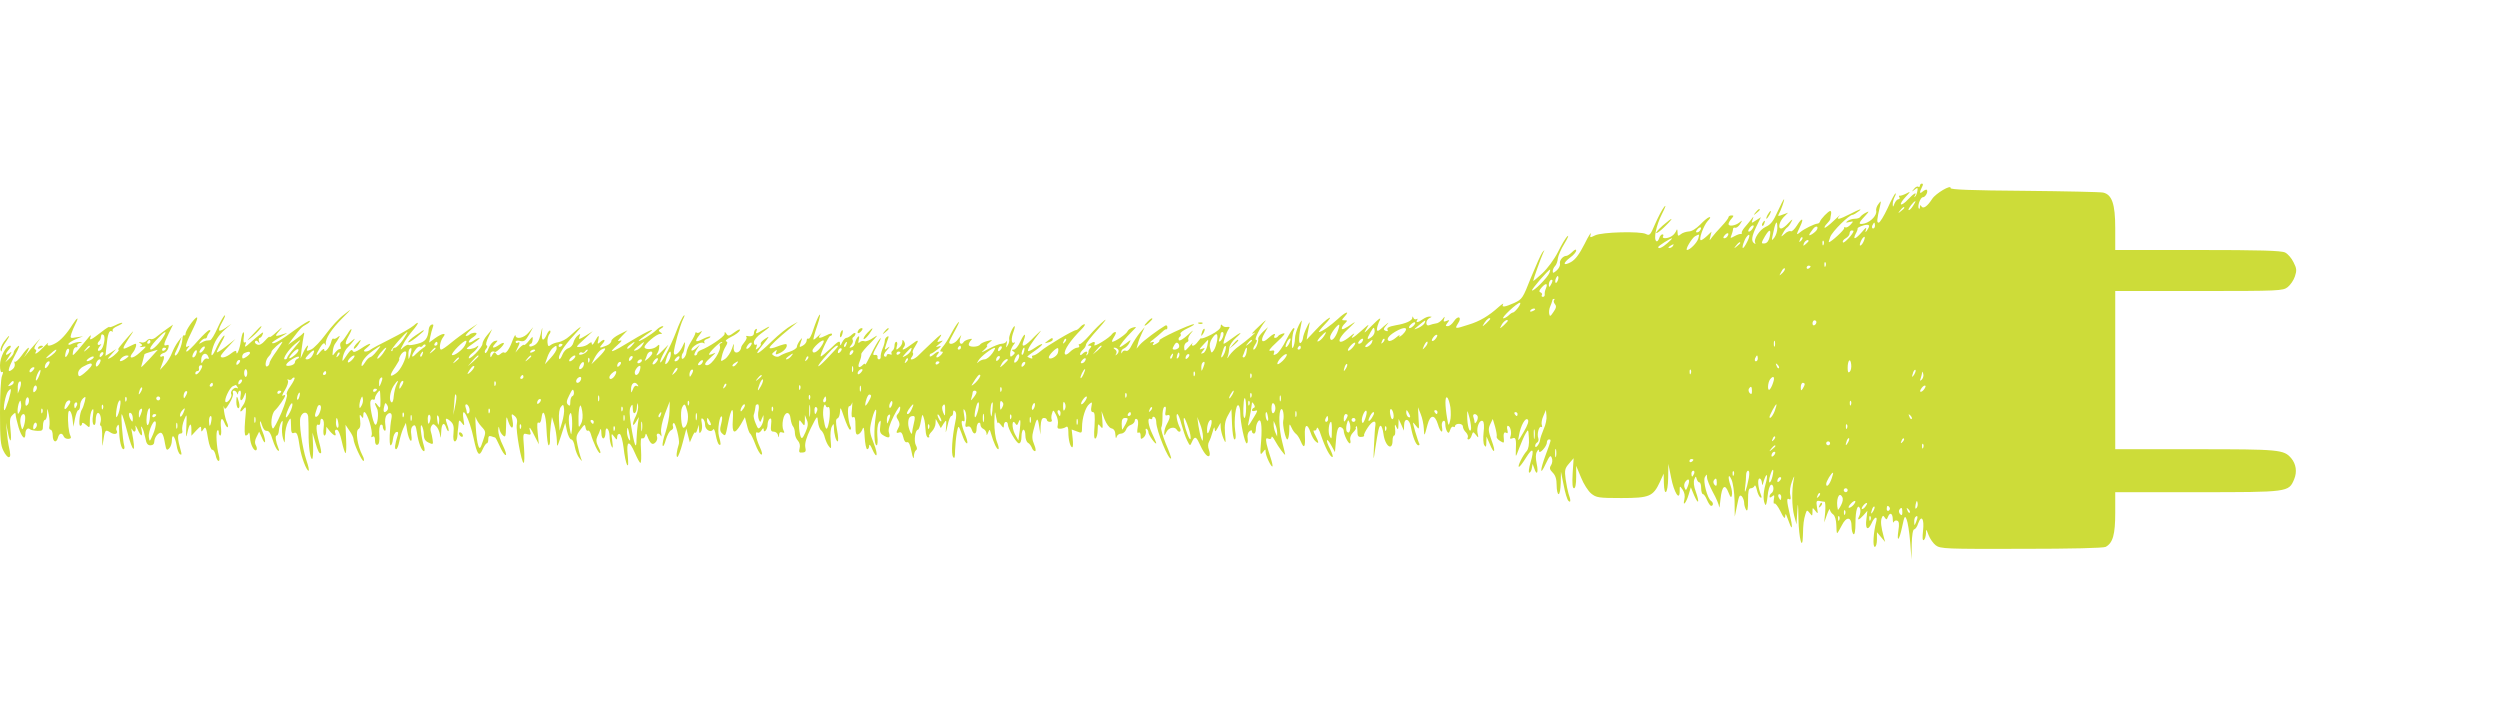 <?xml version="1.0" standalone="no"?>
<!DOCTYPE svg PUBLIC "-//W3C//DTD SVG 20010904//EN"
 "http://www.w3.org/TR/2001/REC-SVG-20010904/DTD/svg10.dtd">
<svg version="1.0" xmlns="http://www.w3.org/2000/svg"
 width="1280pt" height="367pt" viewBox="0 0 1280 367"
 preserveAspectRatio="xMidYMid meet">
<g transform="translate(0,367) scale(0.1,-0.1)"
fill="#cddc39" stroke="none">
<path d="M9830 2719 c0 -5 -4 -8 -9 -5 -5 3 -15 -2 -22 -12 -13 -15 -12 -16 4
-3 15 12 17 11 14 -7 -2 -12 -7 -25 -12 -29 -4 -5 -5 -2 -1 5 13 22 -6 12 -35
-19 -16 -18 -33 -29 -36 -25 -4 3 7 20 23 37 28 30 28 31 4 18 -14 -7 -29 -12
-33 -11 -5 1 -6 -2 -2 -8 3 -5 1 -10 -5 -10 -6 0 -15 -10 -20 -22 -7 -19 -9
-20 -9 -5 -1 10 4 27 9 38 6 10 8 19 5 19 -3 0 -22 -34 -40 -75 -19 -41 -40
-75 -46 -75 -11 0 -10 14 7 86 6 27 5 28 -8 10 -9 -11 -14 -27 -12 -35 5 -22
-26 -56 -59 -65 -34 -8 -34 0 1 37 23 25 24 28 5 18 -12 -6 -25 -16 -28 -21
-3 -6 -16 -10 -28 -10 -12 0 -29 -5 -37 -11 -12 -9 -10 -10 8 -6 23 5 23 5 7
-13 -10 -11 -22 -17 -27 -14 -4 3 -7 1 -6 -4 3 -8 -67 -72 -78 -72 -2 0 1 12
7 27 10 28 96 113 114 113 5 0 21 10 35 21 15 13 -1 7 -42 -14 -65 -33 -81
-36 -58 -9 6 6 -8 -6 -31 -28 -23 -22 -44 -38 -47 -36 -2 3 3 12 12 21 9 9 16
19 17 23 0 4 2 15 4 25 2 9 0 17 -4 17 -9 0 -49 -41 -53 -55 -2 -5 -7 -10 -13
-10 -15 -1 -68 -27 -87 -43 -22 -19 -22 -14 -2 27 22 45 11 50 -16 6 -12 -19
-26 -32 -31 -29 -6 3 -20 -2 -31 -13 -21 -18 -21 -18 -9 4 6 12 16 25 21 28 5
3 15 16 21 28 10 18 7 17 -14 -5 -14 -16 -31 -28 -37 -28 -18 0 -11 33 12 58
l23 23 -28 -10 c-22 -9 -26 -8 -20 2 10 16 32 77 27 77 -2 0 -17 -29 -33 -64
-21 -48 -36 -67 -60 -77 -31 -14 -65 -65 -54 -83 3 -5 1 -6 -5 -2 -17 11 -14
35 11 87 l23 47 -25 -16 c-24 -16 -25 -16 -18 3 7 20 7 20 -8 0 -9 -11 -23
-29 -33 -40 -9 -11 -16 -23 -14 -27 1 -5 -1 -7 -6 -6 -4 1 -18 -4 -31 -11 -22
-12 -23 -12 -16 5 4 11 8 24 8 31 0 6 5 9 11 7 6 -2 17 6 25 18 13 21 13 22
-3 9 -21 -17 -56 -22 -56 -8 0 6 7 18 15 27 13 15 13 17 0 17 -8 0 -15 -4 -15
-9 0 -5 -16 -26 -35 -46 -19 -20 -42 -46 -50 -57 -13 -19 -14 -19 -8 4 l6 25
-23 -22 c-13 -12 -27 -22 -31 -22 -14 0 13 75 34 98 14 14 17 22 8 20 -8 -2
-28 -19 -46 -38 -20 -20 -43 -35 -58 -35 -14 -1 -33 -7 -41 -14 -14 -12 -16
-10 -17 10 0 15 -3 18 -6 9 -3 -8 -12 -21 -21 -27 -19 -15 -56 -17 -47 -3 3 6
2 10 -4 10 -5 0 -13 -9 -16 -20 -4 -11 -10 -18 -14 -15 -16 9 -2 80 28 139 19
37 23 51 11 36 -11 -14 -31 -53 -46 -87 -24 -57 -28 -61 -47 -51 -29 15 -225
10 -260 -7 -27 -13 -28 -13 -22 8 3 12 -12 -11 -32 -52 -27 -53 -47 -80 -70
-93 -41 -22 -43 -6 -3 24 17 12 30 28 30 35 0 8 -7 6 -20 -7 -11 -11 -25 -20
-30 -20 -18 0 -37 -24 -33 -40 2 -9 -5 -24 -16 -34 -17 -15 -21 -16 -21 -5 0
8 5 20 12 27 6 6 13 23 14 38 2 15 17 50 34 77 17 28 24 45 16 38 -9 -7 -31
-44 -49 -81 -20 -39 -54 -85 -81 -110 -25 -23 -46 -41 -46 -38 0 7 41 122 51
143 9 18 9 18 -4 3 -7 -9 -33 -67 -58 -128 -42 -107 -45 -112 -86 -131 -49
-22 -67 -24 -57 -6 4 6 -6 0 -22 -14 -52 -47 -98 -74 -154 -91 -71 -23 -73
-23 -55 6 10 15 12 26 6 30 -6 4 -18 -5 -27 -19 -9 -14 -23 -25 -31 -25 -13 0
-13 2 -2 17 12 15 12 16 -5 10 -14 -6 -17 -4 -12 10 5 15 3 14 -9 -2 -9 -11
-24 -21 -33 -21 -9 -1 -24 -5 -34 -9 -21 -8 -20 27 2 37 13 6 13 7 -1 7 -8 1
-24 -6 -35 -14 -23 -17 -38 -19 -28 -3 4 6 3 8 -4 4 -5 -3 -13 0 -15 6 -4 10
-6 10 -6 0 -1 -14 -34 -29 -83 -37 -39 -7 -50 -14 -43 -26 3 -5 -1 -6 -10 -3
-14 6 -13 10 7 33 12 14 6 10 -15 -8 -29 -27 -37 -31 -37 -17 0 9 5 26 10 37
16 30 5 23 -41 -23 -35 -36 -39 -38 -24 -13 18 29 17 29 -23 -7 -44 -40 -64
-50 -41 -21 8 10 -1 5 -19 -10 -69 -56 -73 -17 -4 44 26 24 36 35 22 26 -47
-32 -60 -38 -60 -28 0 5 7 17 16 25 14 15 14 16 -2 16 -16 0 -16 1 1 20 29 32
3 23 -35 -13 -37 -34 -84 -67 -97 -67 -4 0 11 19 32 41 22 23 31 37 20 31 -12
-6 -42 -33 -68 -61 l-47 -50 5 32 c3 18 8 41 10 52 3 11 -4 2 -14 -20 -11 -22
-20 -48 -20 -57 -1 -9 -6 -20 -12 -24 -12 -7 -9 43 5 106 4 15 -2 9 -14 -15
-11 -22 -20 -53 -20 -70 0 -16 -5 -37 -10 -45 -10 -16 -5 74 6 91 3 5 2 9 -3
9 -4 -1 -21 -28 -38 -61 -16 -34 -39 -65 -49 -71 -15 -8 -18 -7 -13 5 4 12 0
15 -16 11 -16 -3 -8 9 31 45 35 32 47 48 33 44 -12 -3 -24 -9 -27 -14 -3 -5
-10 -9 -15 -9 -6 0 -7 4 -4 10 11 18 -8 11 -32 -12 -31 -29 -42 -14 -19 25
l18 32 -26 -24 c-14 -14 -25 -29 -24 -35 3 -18 -13 -56 -23 -56 -5 0 -2 11 7
25 10 15 12 25 5 25 -11 0 18 59 47 95 9 11 -3 2 -26 -20 -43 -40 -51 -51 -29
-39 17 9 -41 -41 -79 -68 -18 -12 -39 -33 -49 -47 -11 -18 -14 -19 -9 -6 4 11
7 31 8 44 1 13 16 36 36 53 38 34 23 29 -27 -8 -17 -13 -34 -24 -37 -24 -7 0
14 62 26 77 6 8 4 11 -9 9 -10 -2 -21 2 -25 8 -5 7 -8 5 -8 -6 0 -10 -20 -27
-50 -42 -27 -14 -50 -22 -50 -18 0 3 -7 -4 -16 -16 -8 -12 -20 -22 -26 -22 -6
0 -7 5 -2 13 5 7 -2 0 -16 -16 -24 -27 -26 -27 -27 -7 -1 12 5 24 13 27 7 3
11 9 8 15 -3 5 4 22 17 36 13 15 5 10 -17 -11 -24 -22 -44 -34 -48 -29 -3 6
-2 13 4 17 6 4 8 11 4 16 -3 5 14 18 38 29 24 11 37 20 30 20 -19 0 -183 -76
-176 -83 3 -3 -4 -11 -16 -17 -18 -10 -21 -9 -15 1 6 9 3 11 -11 6 -11 -4 -6
3 11 15 16 13 37 30 47 40 9 9 18 14 20 12 3 -2 5 3 5 11 0 8 -5 11 -11 8 -33
-19 -114 -79 -129 -97 l-18 -21 7 25 c3 14 13 39 21 55 l14 30 -26 -30 c-13
-16 -32 -45 -41 -63 -10 -21 -21 -32 -29 -28 -8 3 -16 0 -19 -7 -3 -9 -5 -8
-5 1 -1 7 6 15 14 18 9 4 21 16 27 27 10 20 10 20 -17 -1 -16 -12 -30 -21 -32
-18 -4 4 29 46 65 81 23 23 23 23 2 18 -12 -3 -24 -12 -27 -19 -5 -14 -64 -54
-78 -54 -4 0 0 11 9 25 9 14 12 25 7 25 -5 0 -12 -4 -16 -9 -12 -20 -98 -72
-92 -57 7 18 -1 20 -23 6 -12 -8 -12 -10 -1 -10 10 0 11 -4 3 -12 -6 -7 -10
-16 -9 -20 1 -3 -2 -10 -7 -15 -5 -5 -6 -3 -2 5 9 15 -6 16 -22 0 -8 -8 -12
-8 -12 -1 0 6 7 16 15 23 8 7 15 18 15 25 0 7 28 43 63 81 34 38 47 57 30 42
-18 -14 -52 -48 -75 -75 -23 -26 -46 -47 -51 -45 -4 1 -6 -2 -2 -8 3 -5 -1
-10 -9 -10 -9 0 -26 -10 -38 -22 -13 -13 -23 -17 -26 -10 -6 19 29 70 87 128
13 13 19 24 14 24 -6 0 -16 -7 -23 -15 -7 -8 -16 -15 -20 -15 -15 0 -154 -83
-181 -107 -14 -12 -31 -23 -38 -23 -7 0 -9 -4 -6 -10 3 -6 -1 -7 -9 -4 -9 3
-16 7 -16 9 0 1 18 15 40 30 22 15 38 30 36 33 -3 2 -19 -6 -36 -18 -17 -12
-34 -20 -36 -17 -6 5 20 47 61 97 11 14 -1 4 -27 -22 -52 -55 -73 -62 -57 -22
16 43 3 39 -17 -5 -10 -23 -25 -41 -33 -41 -12 0 -13 -2 -3 -9 10 -6 10 -10
-2 -20 -12 -11 -15 -9 -14 11 1 13 9 32 17 42 9 11 10 16 4 12 -16 -9 -17 21
-3 58 5 14 7 26 5 26 -9 0 -32 -55 -28 -67 2 -7 -1 -20 -7 -30 -9 -16 -10 -15
-6 7 3 14 3 19 0 13 -3 -7 -15 -13 -26 -13 -10 0 -40 -12 -66 -26 -39 -21 -43
-22 -23 -5 13 12 19 21 15 21 -5 0 0 8 11 16 19 15 19 15 -10 8 -16 -4 -33
-12 -37 -18 -9 -14 -58 -15 -58 -1 0 6 5 16 11 22 9 9 6 10 -10 6 -12 -3 -24
-9 -27 -14 -11 -18 -25 -8 -19 14 l7 22 -17 -22 c-15 -22 -45 -32 -45 -15 0 4
14 32 31 62 16 30 24 48 16 40 -8 -8 -25 -35 -38 -60 -13 -25 -32 -55 -43 -67
-13 -16 -15 -23 -7 -23 11 0 11 -3 1 -15 -7 -8 -17 -15 -22 -15 -6 0 -5 7 2
15 17 20 1 19 -22 -2 -11 -9 -18 -11 -18 -5 0 7 3 12 8 12 4 0 18 10 32 21 21
17 22 20 5 15 -17 -5 -16 -3 5 14 20 16 21 19 5 13 -20 -7 -20 -7 -1 22 13 21
1 13 -39 -25 -32 -30 -66 -63 -76 -73 -23 -21 -47 -24 -30 -4 6 8 8 17 5 20
-4 4 1 18 10 31 24 38 20 41 -18 12 -37 -28 -55 -34 -38 -13 7 8 7 18 2 27 -8
13 -10 13 -10 -1 0 -9 -8 -23 -17 -30 -15 -13 -16 -12 -11 9 4 12 2 22 -3 22
-5 0 -9 -9 -9 -19 0 -11 -5 -23 -10 -26 -6 -4 -8 -11 -5 -16 3 -5 -1 -6 -9 -3
-9 3 -16 1 -16 -6 0 -6 -5 -8 -11 -5 -7 5 -2 17 13 33 15 17 16 21 4 12 -18
-14 -18 -13 -11 10 4 14 10 31 13 39 3 9 1 12 -6 7 -7 -4 -12 -13 -12 -21 0
-8 -5 -26 -12 -42 -6 -15 -10 -34 -9 -40 1 -7 -3 -13 -9 -13 -5 0 -9 6 -7 13
1 6 -4 11 -11 10 -17 -4 -15 4 14 56 14 25 18 37 9 26 -10 -11 -30 -47 -46
-80 -16 -33 -29 -56 -29 -51 0 6 -5 5 -12 -2 -19 -19 -28 -14 -19 11 9 23 11
31 11 45 0 5 21 31 48 57 38 39 41 44 14 26 -18 -13 -39 -21 -46 -18 -8 3 -18
1 -24 -5 -8 -8 -9 -4 -5 13 4 16 2 21 -5 14 -5 -5 -12 -19 -14 -29 -1 -11 -10
-22 -18 -24 -13 -4 -13 -3 -2 11 8 9 11 21 8 26 -4 5 -2 12 4 16 5 3 10 11 10
17 0 6 -8 4 -18 -5 -10 -10 -23 -17 -29 -17 -5 0 -15 -10 -21 -22 -9 -20 -11
-20 -11 -5 -1 15 -11 9 -48 -27 -26 -24 -49 -43 -51 -41 -6 6 40 105 49 105 5
0 9 4 9 9 0 6 -12 3 -27 -5 -38 -19 -49 -18 -32 4 8 10 4 7 -9 -6 -13 -13 -25
-23 -27 -20 -2 2 7 35 20 73 13 38 17 62 10 52 -7 -9 -20 -42 -30 -72 -9 -30
-21 -53 -26 -49 -5 3 -9 -2 -9 -10 0 -8 -9 -20 -20 -26 -18 -10 -19 -9 -10 17
9 26 9 27 -5 9 -8 -11 -15 -25 -15 -32 0 -7 -17 -18 -37 -25 -21 -6 -43 -16
-50 -21 -7 -6 -18 -6 -28 -1 -15 9 -15 11 0 23 13 11 15 10 9 -3 -5 -14 -2
-14 20 -4 25 12 41 35 32 45 -3 2 -23 -3 -46 -12 -22 -9 -40 -12 -40 -7 0 9
46 52 110 104 l35 29 -34 -19 c-19 -10 -64 -46 -99 -80 -76 -74 -99 -82 -45
-16 34 42 35 45 11 29 -15 -10 -26 -22 -23 -26 3 -4 -3 -14 -12 -21 -15 -12
-16 -12 -10 4 4 11 3 16 -3 12 -6 -3 -10 2 -10 13 0 11 17 31 40 47 50 35 52
44 3 14 -31 -19 -36 -20 -30 -5 4 10 3 15 -3 11 -6 -3 -10 -13 -10 -21 0 -13
-13 -19 -35 -14 -5 1 -7 -1 -3 -5 3 -4 -1 -15 -10 -26 -9 -11 -17 -23 -17 -27
-1 -16 -17 -31 -29 -26 -8 3 -12 16 -9 32 2 17 -1 13 -9 -12 -7 -21 -23 -45
-36 -54 -23 -15 -23 -15 -16 14 3 16 12 39 20 51 10 16 10 23 2 25 -7 3 5 13
27 24 21 10 41 25 43 33 3 8 -8 4 -27 -10 -27 -20 -33 -21 -41 -9 -9 13 -10
13 -10 0 -1 -14 -81 -68 -123 -83 -9 -4 -17 -11 -17 -17 0 -5 -5 -10 -11 -10
-7 0 -4 11 6 27 l18 28 -21 -19 c-12 -11 -22 -14 -22 -8 0 17 47 45 61 36 7
-4 9 -3 5 4 -3 6 3 14 15 17 11 4 18 9 16 12 -3 2 -19 -3 -37 -12 -41 -21 -46
-15 -18 21 12 16 15 23 7 17 -9 -7 -19 -10 -22 -6 -4 3 -7 2 -7 -3 0 -5 -10
-25 -22 -44 -12 -19 -22 -43 -23 -53 -2 -24 -25 -47 -25 -26 0 9 3 19 7 22 3
4 7 19 9 34 2 28 2 28 -13 -4 -17 -34 -43 -51 -43 -28 0 24 32 139 47 170 9
17 10 25 4 19 -7 -6 -25 -44 -40 -85 -29 -76 -81 -173 -81 -152 0 7 9 29 21
50 l21 38 -27 -27 c-27 -29 -42 -37 -29 -16 5 7 9 21 9 30 2 16 0 16 -14 3
-18 -15 -61 -17 -61 -2 0 15 61 67 79 67 13 0 13 2 2 9 -11 7 -10 11 5 20 11
6 13 11 6 11 -6 0 -21 -9 -32 -20 -21 -21 -90 -63 -90 -55 0 2 17 16 37 30 70
47 15 25 -75 -30 -101 -62 -124 -69 -72 -23 22 19 28 28 15 24 -16 -6 -14 -1
9 23 l29 30 -42 -21 c-22 -11 -41 -26 -41 -34 0 -8 -12 -19 -26 -24 -36 -14
-39 -13 -19 10 20 22 8 28 -14 7 -11 -10 -13 -8 -8 11 7 30 1 28 -17 -5 -8
-16 -15 -22 -16 -14 0 11 -3 11 -16 1 -8 -8 -27 -15 -42 -16 -26 -3 -25 -1 18
38 l45 42 -37 -23 c-34 -20 -37 -21 -31 -4 6 15 4 16 -9 5 -9 -7 -19 -23 -22
-36 -3 -13 -15 -26 -26 -29 -11 -3 -24 -17 -30 -32 -6 -15 -13 -26 -16 -23
-11 12 20 64 74 121 54 58 44 56 -23 -5 -16 -15 -42 -28 -56 -30 -15 -2 -33
-9 -40 -15 -11 -9 -14 -6 -16 15 -1 15 4 33 9 40 6 7 8 15 5 19 -4 3 -12 -6
-18 -21 -17 -37 -28 -32 -24 12 3 32 2 31 -7 -10 -8 -33 -18 -49 -35 -57 -14
-7 -23 -7 -23 -1 0 6 4 10 8 10 4 0 8 9 9 21 2 18 0 18 -19 -6 -11 -14 -23
-24 -25 -21 -3 3 -14 -5 -25 -17 l-19 -22 10 22 c14 27 14 36 1 28 -5 -3 -10
-1 -10 5 0 6 10 8 24 4 19 -4 27 1 45 33 l21 38 -23 -27 c-23 -29 -66 -38 -68
-15 0 6 -7 -6 -15 -27 -15 -42 -34 -69 -42 -61 -3 3 -12 0 -19 -7 -11 -9 -16
-9 -23 1 -6 10 -10 9 -19 -5 -9 -17 -10 -17 -11 -1 0 15 12 22 24 15 6 -4 46
34 46 44 0 5 -10 2 -22 -6 -31 -22 -45 -20 -24 3 17 19 17 19 -1 15 -11 -3
-24 -19 -31 -36 -6 -18 -15 -29 -18 -25 -4 4 -2 13 5 21 7 8 8 15 2 18 -5 1
-1 21 10 43 l19 40 -25 -30 c-14 -16 -25 -37 -25 -46 0 -8 -16 -30 -35 -49
-19 -19 -35 -29 -35 -23 0 7 8 18 18 25 10 7 22 20 27 28 7 12 6 13 -6 4 -12
-10 -49 -16 -49 -8 0 2 17 15 37 29 21 14 33 25 28 25 -6 0 -21 -7 -33 -16
-12 -8 -22 -10 -22 -5 0 6 9 16 20 23 11 7 20 16 20 20 0 8 -27 4 -36 -5 -4
-4 -12 -7 -18 -7 -6 0 5 14 24 31 l35 31 -45 -30 c-25 -17 -65 -46 -89 -66
-24 -20 -47 -36 -52 -36 -13 0 -6 44 10 64 20 24 -4 21 -42 -6 l-30 -22 6 30
c3 16 9 37 13 48 5 13 3 17 -6 14 -7 -2 -14 -13 -15 -24 -4 -47 -17 -64 -57
-74 -22 -6 -43 -9 -46 -6 -3 3 -14 -2 -25 -11 -19 -18 -20 -18 -3 14 9 18 30
48 46 67 35 40 40 58 8 29 -13 -11 -66 -42 -118 -68 -52 -26 -99 -51 -104 -56
-6 -5 -17 -9 -25 -9 -12 1 -10 6 8 20 33 28 13 25 -31 -5 -26 -17 -38 -21 -42
-12 -5 12 -14 4 -43 -40 -11 -16 -12 -14 -7 12 4 17 14 37 23 45 9 8 23 24 31
35 11 15 8 14 -13 -4 -30 -27 -36 -13 -12 29 23 40 17 49 -6 10 -12 -19 -26
-38 -32 -41 -5 -4 -7 -14 -4 -23 4 -9 2 -15 -3 -13 -5 1 -15 -7 -24 -18 -14
-19 -15 -19 -12 7 1 15 7 33 13 40 5 7 14 20 18 28 7 12 6 13 -7 3 -8 -7 -18
-10 -21 -7 -3 4 -9 -5 -12 -19 -8 -29 -35 -58 -35 -37 0 7 -9 2 -20 -11 -25
-31 -26 -19 -1 22 13 21 21 26 25 17 4 -9 5 -9 4 2 -3 25 29 75 84 130 53 53
53 54 9 19 -25 -18 -66 -63 -93 -100 -26 -36 -60 -71 -74 -78 -23 -10 -26 -9
-21 4 12 29 -4 15 -19 -17 l-15 -33 5 45 c3 25 8 56 11 70 4 14 3 20 -2 15 -4
-6 -24 -22 -43 -35 l-35 -25 22 30 c41 54 48 62 71 74 13 7 21 15 18 18 -3 3
-36 -17 -73 -44 -76 -56 -112 -77 -120 -69 -3 2 17 16 44 31 26 14 39 23 28
19 -60 -20 -62 -19 -35 12 20 23 17 22 -13 -5 -20 -19 -37 -31 -37 -26 0 4
-10 -4 -23 -19 -16 -18 -29 -25 -40 -20 -9 3 -14 11 -11 16 4 6 10 5 16 -3 8
-11 9 -10 4 4 -3 9 -1 17 3 17 5 0 12 7 15 16 6 15 4 15 -11 3 -10 -7 -33 -27
-51 -43 -24 -23 -31 -26 -26 -12 5 12 4 17 -2 13 -7 -4 -9 6 -6 26 3 18 1 29
-3 25 -4 -4 -9 -24 -12 -45 -5 -39 -22 -80 -23 -55 0 9 -8 7 -26 -7 -26 -21
-54 -28 -54 -14 0 4 17 25 38 47 l37 40 -48 -38 c-26 -20 -47 -34 -47 -29 0 4
12 28 25 52 14 25 19 38 10 31 -8 -7 -24 -32 -35 -56 -21 -49 -34 -58 -24 -17
11 44 32 76 66 106 l33 29 -32 -22 c-38 -25 -41 -15 -13 35 11 20 16 34 10 30
-6 -4 -22 -33 -37 -66 -14 -32 -31 -60 -37 -61 -6 0 -15 -2 -21 -2 -5 -1 -17
-6 -25 -11 -13 -8 -13 -6 -2 8 8 9 18 15 22 14 4 -1 9 3 10 8 1 6 6 16 12 23
7 8 7 12 0 12 -6 0 -32 -25 -59 -55 -26 -30 -52 -55 -57 -55 -5 0 -2 8 5 17
12 14 12 15 0 9 -18 -11 -8 20 30 96 16 32 23 55 16 53 -15 -7 -57 -67 -57
-84 0 -7 -3 -10 -7 -8 -5 3 -9 -6 -9 -19 -2 -33 -24 -84 -36 -84 -5 0 -4 9 2
19 5 11 15 32 20 48 l10 28 -18 -24 c-10 -13 -24 -39 -31 -57 -7 -19 -24 -47
-37 -61 l-25 -27 10 28 c14 34 14 49 1 41 -5 -3 -10 -2 -10 3 0 5 8 12 18 15
11 2 21 14 24 25 4 15 2 19 -8 15 -19 -7 -17 4 9 58 l23 47 -30 -21 c-17 -12
-41 -30 -53 -40 -12 -11 -26 -16 -31 -13 -5 3 -15 -1 -22 -9 -6 -7 -19 -11
-28 -8 -13 4 -14 3 -3 -5 11 -8 11 -11 0 -16 -8 -3 -3 -4 11 -2 23 5 21 2 -15
-30 -37 -34 -62 -32 -34 2 13 16 21 44 13 44 -3 0 -18 -7 -34 -15 -37 -19 -37
-14 0 44 28 41 28 43 4 16 -51 -58 -64 -75 -58 -75 11 0 -19 -31 -40 -42 -18
-9 -18 -7 4 17 l25 28 -27 -18 -28 -17 5 48 c6 63 14 86 27 78 6 -4 8 -2 5 3
-4 6 7 16 23 23 17 7 29 15 26 17 -2 2 -18 -3 -35 -12 -17 -8 -31 -13 -31 -9
0 3 -17 -7 -37 -23 -58 -45 -68 -50 -59 -27 4 12 -2 8 -16 -10 -13 -15 -35
-42 -50 -60 -27 -30 -28 -30 -24 -6 2 14 9 24 16 22 6 -1 9 2 6 7 -4 5 2 12
11 14 17 4 17 5 0 6 -10 0 -27 -4 -38 -9 -10 -6 -19 -7 -19 -2 0 5 17 16 37
25 l38 15 -34 -5 c-31 -6 -33 -5 -26 18 4 13 14 36 22 52 19 37 9 34 -16 -5
-28 -46 -62 -83 -88 -96 -29 -16 -46 -15 -37 1 4 6 -6 -3 -23 -20 -29 -31 -51
-44 -39 -24 4 5 1 11 -5 13 -6 2 -2 16 11 33 21 29 21 29 -6 -2 -16 -17 -37
-42 -47 -55 -18 -23 -18 -23 -1 4 25 42 8 34 -25 -12 -15 -21 -31 -36 -35 -32
-4 3 -4 -1 -1 -9 3 -9 -1 -22 -10 -29 -30 -25 -26 -2 9 66 26 48 30 62 16 49
-11 -10 -20 -23 -20 -30 0 -7 -10 -20 -22 -31 l-21 -19 19 30 c16 26 17 28 1
16 -22 -17 -22 -3 0 21 9 10 11 18 5 18 -22 0 -52 -58 -52 -100 0 -25 4 -39
10 -35 7 4 7 -3 0 -20 -6 -15 -10 -99 -10 -188 0 -135 3 -168 18 -196 9 -19
22 -33 27 -32 10 2 10 12 -1 61 -3 14 -7 45 -9 70 l-4 45 8 -42 c12 -66 22
-63 15 5 -5 49 -4 64 10 77 12 13 16 13 16 3 0 -8 7 -38 15 -66 16 -52 35 -70
35 -33 0 22 13 34 24 23 4 -4 21 -7 37 -8 26 -1 29 2 29 27 0 16 5 29 10 29 6
0 11 15 11 33 1 31 1 31 9 -7 4 -21 5 -47 3 -58 -3 -10 0 -18 6 -18 6 0 11
-13 11 -30 0 -34 19 -41 27 -10 6 23 21 26 29 6 3 -8 14 -14 24 -13 13 1 16 5
10 17 -8 16 -14 68 -11 110 2 34 19 13 23 -30 l4 -35 8 43 c5 23 12 42 17 42
5 0 9 11 9 24 0 13 7 29 16 37 13 11 14 9 8 -17 -4 -16 -10 -33 -14 -39 -12
-16 -19 -85 -9 -85 5 0 9 5 9 12 0 6 9 3 20 -7 20 -18 20 -17 20 21 0 21 5 46
11 54 8 11 9 4 5 -27 -4 -24 -2 -44 4 -48 6 -4 10 6 10 24 0 16 4 32 9 36 12
7 23 -28 15 -49 -3 -9 -2 -16 2 -16 5 0 8 -28 7 -62 0 -35 1 -49 3 -33 11 76
12 78 39 61 23 -15 43 -7 31 12 -2 4 -1 14 5 22 6 11 9 5 9 -21 0 -51 11 -99
22 -99 5 0 7 8 4 18 -8 28 -19 167 -12 161 3 -3 15 -41 26 -84 32 -124 49
-124 24 0 -2 11 -1 14 2 8 10 -22 22 -14 18 10 -3 13 1 9 10 -10 18 -40 28
-43 21 -5 -5 19 -3 23 3 12 5 -8 12 -32 16 -52 5 -29 12 -38 26 -38 13 0 20 7
20 19 0 11 7 27 16 36 21 20 30 9 39 -47 6 -33 9 -36 21 -24 8 8 14 26 14 41
0 38 16 22 24 -24 3 -22 11 -43 18 -47 8 -5 9 0 4 17 -18 62 -19 89 -3 89 10
0 13 6 10 18 -2 10 2 34 10 53 14 33 14 33 11 -36 -3 -54 -1 -61 5 -32 10 49
21 58 21 18 l0 -32 25 27 c22 23 25 24 25 8 0 -16 2 -16 10 -4 12 20 16 14 26
-50 5 -30 15 -54 21 -53 6 1 13 -11 17 -27 3 -17 10 -30 15 -30 6 0 6 12 1 30
-11 40 -16 118 -7 126 4 4 7 0 7 -9 0 -9 4 -17 8 -17 4 0 6 15 4 34 -6 50 3
67 17 32 6 -16 14 -26 17 -23 3 3 1 14 -4 24 -5 10 -12 36 -15 58 -3 22 -3 32
0 21 4 -15 9 -12 28 20 13 21 21 44 18 51 -3 7 -1 13 5 13 6 0 13 -6 15 -12 4
-10 6 -10 6 0 1 6 5 12 10 12 4 0 6 -11 3 -25 -6 -31 6 -33 18 -2 9 22 9 22 9
-3 0 -14 -6 -34 -14 -44 -20 -27 -19 -46 1 -21 15 18 16 14 9 -57 -4 -50 -3
-78 3 -78 6 0 13 6 15 13 3 6 6 -4 7 -23 1 -35 22 -75 33 -64 4 4 2 15 -3 24
-7 13 -5 27 4 44 l13 26 14 -31 c7 -18 14 -28 16 -22 2 6 -3 28 -11 48 -9 21
-16 45 -15 54 0 9 5 2 10 -15 6 -20 15 -31 25 -30 11 1 21 -14 30 -46 8 -26
20 -50 26 -54 8 -5 9 -2 3 12 -13 33 -18 64 -8 64 5 0 10 12 11 26 1 14 7 33
12 42 8 13 9 9 5 -18 -3 -19 -1 -48 4 -65 9 -29 9 -28 10 15 1 25 8 56 16 70
14 25 14 24 15 -19 0 -33 3 -42 14 -38 16 7 21 -4 31 -73 8 -51 34 -120 45
-120 4 0 -1 24 -11 53 -22 66 -39 190 -31 219 9 31 37 34 40 5 1 -12 2 -49 2
-82 -1 -68 8 -135 18 -135 4 0 6 30 5 67 l-3 68 14 -48 c13 -47 22 -64 30 -56
2 2 -2 27 -10 54 -16 60 -18 98 -4 90 6 -3 10 3 10 15 0 13 4 19 11 14 7 -4 9
-22 6 -45 -3 -22 -1 -39 4 -39 5 0 9 10 9 23 l1 22 18 -23 c22 -25 36 -29 27
-7 -3 9 0 15 8 15 8 0 18 -23 26 -60 7 -33 16 -60 19 -60 4 0 5 33 3 73 l-3
72 20 -30 c12 -16 21 -36 21 -43 0 -22 42 -112 51 -112 5 0 3 14 -6 30 -25 48
-36 123 -20 133 9 5 12 19 9 45 -4 28 -3 33 5 22 9 -13 11 -13 11 3 0 33 16
17 32 -34 9 -28 14 -58 11 -67 -4 -10 -2 -13 5 -8 8 5 12 -2 12 -19 0 -17 5
-25 13 -22 8 2 11 20 9 49 -2 26 1 49 7 53 6 3 11 -1 11 -9 0 -8 4 -17 9 -21
6 -3 7 9 4 30 -3 21 -1 41 7 50 15 18 29 11 25 -13 -10 -50 -14 -142 -5 -142
5 0 10 14 12 32 2 17 9 33 17 36 9 3 11 -2 8 -14 -16 -51 -18 -74 -9 -74 5 0
12 17 16 38 4 20 13 51 20 67 l14 30 7 -43 c4 -23 12 -45 17 -48 6 -4 7 8 4
29 -4 23 -1 39 8 46 11 9 15 3 21 -35 7 -51 24 -94 36 -94 4 0 4 12 -1 28 -14
45 -22 119 -10 102 5 -8 10 -28 10 -45 0 -22 7 -33 24 -41 23 -11 25 -10 21
15 -2 14 -6 33 -9 41 -3 8 -2 21 3 29 8 12 11 12 24 -1 9 -8 17 -28 20 -44 3
-22 4 -19 6 14 1 44 15 56 26 21 4 -11 9 -19 11 -16 3 2 0 17 -6 32 -13 35 -9
40 17 18 15 -14 18 -27 15 -60 -3 -27 0 -43 7 -43 6 0 12 12 13 28 1 15 2 34
4 42 1 8 2 21 3 29 1 11 5 10 16 -5 13 -17 14 -16 8 19 -13 87 31 4 52 -97 18
-85 28 -98 46 -57 8 17 17 31 21 31 5 0 8 9 8 21 0 15 4 19 16 15 9 -3 17 -6
19 -6 2 0 13 -20 24 -45 11 -25 24 -45 30 -45 6 0 -1 22 -14 49 -14 27 -24 62
-24 77 1 23 3 24 6 7 2 -12 11 -27 19 -33 12 -11 14 -4 15 46 1 56 2 57 11 27
15 -45 31 -42 22 5 -7 34 -6 36 10 23 13 -11 16 -23 12 -44 -6 -31 24 -197 35
-197 4 0 5 34 2 77 -6 75 -6 76 16 70 19 -5 21 -2 15 16 -9 31 3 17 25 -29
l20 -39 -6 59 c-4 41 -3 57 5 52 6 -4 12 4 14 21 7 59 23 25 26 -54 2 -46 7
-83 11 -83 5 0 8 14 7 30 -1 17 1 50 4 73 l6 42 12 -40 c7 -22 12 -58 13 -80
1 -39 1 -39 22 25 l21 65 9 -42 c6 -24 15 -43 22 -43 7 0 15 -17 18 -38 4 -21
14 -46 23 -57 16 -20 16 -20 8 0 -4 11 -12 41 -17 66 -9 41 -8 49 14 78 22 30
24 31 27 12 2 -12 7 -19 12 -16 5 3 11 -5 15 -17 12 -43 38 -98 47 -98 5 0 1
14 -8 31 -12 24 -13 37 -6 53 6 11 13 28 15 36 3 8 6 0 6 -18 1 -38 21 -34 21
4 0 37 20 19 21 -19 0 -18 5 -41 10 -52 7 -14 8 -7 4 25 -6 42 -5 44 9 25 14
-19 15 -19 16 -2 0 10 6 17 13 15 7 -3 15 -33 20 -72 4 -38 12 -75 17 -85 7
-11 8 3 4 47 -8 77 7 82 37 12 12 -27 24 -50 28 -50 4 0 5 30 3 66 -3 45 -1
65 6 60 6 -3 12 2 15 11 3 16 5 16 12 -2 15 -38 26 -46 41 -30 8 7 11 21 8 29
-7 19 12 22 20 4 3 -7 4 1 1 17 -3 18 5 56 19 95 l25 65 -1 -50 c0 -27 -10
-76 -20 -107 -11 -31 -18 -63 -15 -70 2 -7 10 6 16 30 7 24 19 46 27 49 8 3
13 12 10 19 -3 7 -2 16 3 18 9 6 32 -87 27 -106 -12 -38 -15 -68 -8 -68 4 0
17 33 27 72 l19 73 9 -35 9 -35 13 30 c7 17 14 26 15 20 1 -5 6 1 10 15 l8 25
1 -25 c1 -19 3 -22 10 -10 6 8 7 27 4 44 -4 21 -3 27 5 22 7 -4 12 -18 12 -31
0 -25 29 -43 41 -24 4 7 10 -6 14 -30 4 -22 11 -43 16 -47 11 -7 11 3 0 43 -9
31 4 112 15 100 3 -3 1 -20 -4 -39 -7 -25 -6 -37 5 -47 18 -16 17 -18 31 53
16 81 29 90 24 16 -5 -71 8 -78 41 -23 l21 37 10 -39 c5 -22 12 -42 17 -45 4
-3 16 -27 26 -54 10 -27 24 -51 30 -53 8 -3 6 11 -7 39 -21 46 -26 83 -11 73
6 -3 14 3 20 12 6 11 11 13 11 5 0 -24 20 -1 20 23 0 13 5 27 11 31 8 5 10 -4
7 -30 -3 -29 -1 -36 13 -36 10 0 20 -8 22 -17 4 -16 5 -16 6 1 1 12 6 16 16
12 12 -4 13 -2 6 12 -5 9 -6 33 -2 52 8 44 35 48 39 5 2 -16 8 -34 13 -39 5
-6 9 -21 9 -34 0 -13 7 -30 15 -38 9 -10 13 -25 9 -39 -5 -20 -2 -24 14 -22
17 1 20 6 15 28 -3 19 5 49 28 96 34 67 34 68 37 34 2 -19 9 -40 17 -45 7 -6
15 -22 18 -36 4 -14 12 -34 20 -44 13 -18 14 -15 10 31 -3 28 0 59 6 69 9 17
10 17 11 -6 0 -33 11 -70 19 -70 4 0 3 26 -3 57 -8 43 -7 58 2 61 7 2 12 18
13 35 0 27 4 22 21 -30 12 -35 25 -63 30 -63 6 0 7 8 2 17 -13 30 -17 103 -6
103 6 0 12 8 15 18 2 9 1 -5 -1 -32 -4 -35 -2 -47 7 -42 8 5 11 -8 11 -43 0
-39 3 -49 14 -45 8 3 18 15 22 27 6 16 9 5 11 -40 2 -35 8 -63 13 -63 6 0 10
8 10 18 1 10 7 3 15 -16 25 -58 33 -34 9 27 -21 53 -23 66 -14 107 15 67 33
92 24 34 -11 -74 -9 -150 5 -150 4 0 6 22 3 49 -2 28 1 56 7 67 11 16 12 14 8
-17 -4 -27 -1 -38 14 -47 29 -18 39 -15 31 11 -6 16 1 40 24 87 20 39 33 57
33 44 1 -11 -5 -26 -11 -32 -10 -10 -10 -17 0 -32 9 -15 10 -26 2 -40 -13 -25
-13 -30 4 -24 10 4 16 -4 21 -25 4 -19 11 -28 19 -25 9 3 16 -12 23 -48 6 -32
11 -42 12 -26 0 15 6 30 11 33 7 4 6 13 -1 26 -11 21 -3 79 11 79 4 0 11 19
15 43 7 38 8 40 15 17 5 -14 8 -42 9 -62 1 -22 6 -38 13 -38 6 0 9 3 5 6 -3 3
3 14 14 25 10 10 19 29 19 42 l1 22 13 -23 13 -24 14 23 c15 22 15 21 13 -17
-3 -37 -3 -37 8 9 5 26 14 47 19 47 5 0 9 8 9 17 0 12 3 14 10 7 7 -7 8 -25 1
-55 -16 -77 -22 -163 -11 -179 7 -11 10 -2 10 35 1 28 5 68 9 90 6 33 9 36 15
20 5 -11 12 -32 18 -47 6 -16 14 -28 19 -28 4 0 2 15 -5 33 -22 53 -29 90 -15
81 9 -5 10 3 5 32 -5 31 -4 35 5 21 6 -11 8 -33 5 -53 -6 -27 -4 -33 8 -28 9
3 17 -2 21 -15 9 -29 25 -26 25 3 0 14 4 28 10 31 6 3 10 -1 10 -10 0 -8 7
-18 15 -21 8 -4 15 -14 16 -23 0 -12 2 -11 8 4 8 19 8 19 15 -5 14 -49 29 -80
37 -80 5 0 2 16 -6 36 -9 22 -14 63 -14 103 2 59 3 62 9 26 4 -22 8 -36 9 -31
0 6 8 1 16 -10 13 -17 14 -17 15 -1 0 9 5 17 10 17 6 0 10 -6 10 -12 0 -22 44
-98 57 -98 8 0 13 14 13 35 0 19 5 35 10 35 6 0 10 -13 10 -30 0 -16 6 -33 13
-37 8 -4 16 -16 20 -25 3 -10 11 -18 16 -18 6 0 4 15 -4 34 -11 25 -12 43 -4
72 17 67 22 71 29 24 l7 -45 1 43 c2 30 6 42 17 42 8 0 15 -4 15 -10 0 -5 7
-10 16 -10 8 0 12 5 9 10 -3 6 -3 20 1 32 6 21 7 21 21 -6 8 -15 12 -38 9 -50
-4 -17 -1 -22 12 -21 10 0 23 4 30 9 8 5 12 -2 12 -26 0 -41 10 -78 20 -78 4
0 5 20 2 45 l-5 46 27 -10 c25 -10 26 -9 26 22 0 46 18 103 37 118 14 13 16
11 11 -13 -4 -19 -1 -28 8 -28 9 0 11 -17 8 -71 -4 -49 -2 -69 5 -64 6 3 11
23 11 43 1 33 2 35 14 19 12 -15 13 -12 10 30 l-4 48 15 -41 c10 -25 24 -44
35 -47 14 -3 20 -14 21 -34 1 -16 3 -21 6 -10 2 9 13 17 23 17 10 0 21 9 25
19 3 11 15 23 26 26 10 4 19 13 19 21 0 8 5 12 11 8 7 -4 8 -20 4 -41 -4 -24
-3 -33 4 -28 7 3 11 -3 11 -16 0 -18 2 -20 16 -8 8 7 13 21 11 31 -3 10 -1 16
4 12 5 -3 9 -11 9 -18 0 -13 39 -67 40 -55 0 3 -9 24 -20 47 -21 43 -27 87
-10 77 6 -3 10 -1 10 5 0 6 5 8 10 5 6 -3 10 -15 10 -26 0 -43 64 -199 76
-186 2 2 -10 36 -27 75 -16 40 -27 78 -23 84 4 6 6 30 6 54 -1 23 3 46 9 50 8
5 10 -1 7 -20 -4 -20 -2 -26 8 -22 18 7 17 -12 -1 -44 -8 -14 -14 -34 -14 -45
0 -19 1 -18 11 3 11 23 42 30 53 12 11 -18 26 -11 17 8 -15 28 -23 72 -14 72
4 0 14 -24 21 -52 8 -29 20 -66 29 -83 15 -30 15 -30 25 -7 13 29 21 28 36 -5
21 -47 41 -74 51 -68 6 3 5 16 0 31 -6 16 -6 31 0 42 5 9 14 33 19 52 5 21 10
27 10 15 2 -18 3 -18 16 5 l14 25 1 -25 c1 -14 7 -38 14 -55 12 -28 13 -27 8
26 -3 42 0 64 14 90 l19 34 3 -77 c2 -45 7 -78 13 -78 6 0 8 17 3 45 -7 53 3
138 17 130 5 -4 9 -20 9 -37 0 -49 23 -158 33 -158 5 0 7 11 5 25 -3 14 1 30
8 36 10 8 14 8 14 0 0 -6 5 -11 10 -11 6 0 10 10 10 23 0 12 4 29 10 37 16 26
23 -15 17 -98 -6 -69 -5 -75 8 -58 14 18 15 18 15 2 0 -19 29 -80 35 -74 2 2
-2 22 -9 43 -8 22 -17 55 -21 72 -5 28 -4 32 9 27 10 -4 16 -1 16 7 1 8 8 1
17 -16 18 -33 53 -81 53 -72 0 3 -7 32 -15 64 -17 65 -20 159 -5 168 9 6 16
-33 10 -60 -4 -21 12 -95 21 -95 5 0 9 19 10 43 0 40 1 41 12 17 6 -14 17 -28
23 -32 6 -4 17 -21 24 -38 17 -41 24 -30 21 30 -3 58 12 66 29 16 6 -19 18
-40 26 -46 18 -16 18 -6 -2 32 -9 16 -11 27 -6 24 6 -3 12 2 14 11 2 11 12 -5
22 -37 21 -62 46 -110 58 -110 5 0 -1 18 -12 41 -26 49 -19 65 7 17 l18 -33 3
35 c5 76 12 99 27 93 8 -3 15 -11 15 -19 0 -18 22 -64 31 -64 4 0 5 8 2 19 -2
10 4 26 14 36 10 10 17 20 15 23 -2 2 -1 6 2 10 3 3 6 -9 6 -26 0 -24 4 -30
19 -29 11 0 18 4 15 8 -2 4 7 22 19 40 23 35 44 41 39 11 -2 -9 -5 -55 -7
-102 -4 -82 -3 -83 5 -25 16 105 21 125 29 125 5 0 11 -18 14 -40 8 -65 47
-93 47 -34 0 13 4 24 8 24 5 0 7 15 5 33 -3 26 -1 28 6 12 9 -18 10 -17 11 10
l1 30 14 -30 13 -30 1 28 c1 41 28 34 35 -10 9 -50 26 -93 38 -93 5 0 7 3 5 8
-3 4 -12 32 -21 62 -15 54 -15 54 3 31 18 -23 18 -23 14 35 l-3 59 14 -35 c8
-19 15 -53 16 -75 2 -43 3 -41 19 21 14 52 37 54 53 2 12 -42 28 -52 21 -14
-3 13 0 27 6 30 7 5 11 -2 11 -16 0 -13 4 -29 9 -37 7 -11 10 -9 16 8 3 12 11
19 16 16 5 -4 9 -1 9 4 0 6 9 11 20 11 11 0 20 -6 20 -14 0 -8 7 -22 16 -30 8
-9 12 -20 9 -26 -3 -5 -2 -10 4 -10 5 0 13 9 16 21 7 20 7 20 22 2 13 -17 14
-16 8 10 -6 31 11 71 27 61 6 -4 8 -26 4 -58 -3 -28 -2 -58 4 -66 8 -12 10 -8
10 15 l1 30 16 -37 c24 -59 33 -44 10 17 -17 48 -18 59 -7 83 l13 27 12 -40
c6 -22 10 -45 8 -50 -2 -6 6 -16 18 -23 18 -11 20 -11 19 5 -4 33 0 44 12 37
8 -5 9 0 6 14 -4 12 -2 22 2 22 13 0 21 -35 14 -54 -5 -12 -2 -15 10 -10 17 7
20 -4 17 -66 -1 -33 -1 -33 17 15 11 28 25 62 33 75 14 24 14 24 17 -24 2 -31
-2 -54 -11 -65 -21 -23 -49 -81 -40 -81 5 0 21 22 37 48 34 55 43 44 22 -27
-8 -28 -11 -51 -6 -51 5 0 11 10 13 23 l4 22 8 -22 c13 -41 23 -24 13 22 -6
29 -6 50 1 62 7 13 10 14 11 4 0 -20 40 23 40 44 0 8 5 15 10 15 14 0 13 0
-15 -76 -31 -83 -32 -116 -1 -49 20 42 25 47 31 31 5 -11 3 -27 -3 -37 -10
-15 -8 -23 8 -39 14 -14 20 -33 20 -65 0 -25 5 -45 10 -45 6 0 10 26 11 58 l1
57 14 -69 c7 -38 18 -74 24 -80 13 -13 13 3 1 36 -4 13 -11 46 -15 75 -6 45
-4 55 17 79 l24 28 -5 -77 c-3 -54 -1 -77 7 -77 7 0 11 22 11 58 l0 57 25 -60
c13 -33 37 -70 52 -82 26 -21 38 -23 154 -23 145 0 163 8 198 83 l19 42 1 -47
c2 -77 21 -55 22 25 l1 72 14 -70 c15 -77 44 -123 44 -70 0 29 0 29 15 8 10
-15 13 -32 9 -50 -10 -40 9 -19 22 25 l11 37 16 -39 c23 -53 30 -42 10 15 -11
29 -13 52 -8 65 7 17 8 17 12 2 3 -10 9 -18 14 -18 5 0 9 -13 9 -30 0 -16 4
-30 9 -30 5 0 14 -13 21 -30 7 -16 16 -30 21 -30 12 0 12 17 0 25 -19 11 -43
103 -32 122 10 17 10 17 11 -2 0 -11 14 -45 30 -75 17 -30 31 -64 32 -75 1
-11 4 7 7 39 7 68 23 82 41 34 10 -25 14 -29 17 -15 3 10 0 32 -6 49 -16 44
-12 69 4 33 8 -16 15 -66 16 -110 l1 -80 12 58 c9 47 13 56 24 46 6 -7 12 -22
12 -33 0 -12 5 -28 10 -36 7 -11 10 3 10 48 0 47 3 62 14 62 8 0 17 6 19 12 3
7 8 -2 12 -20 4 -18 12 -35 18 -39 7 -4 8 1 3 13 -15 37 -19 84 -7 84 6 0 11
-10 12 -22 1 -17 3 -15 10 11 6 18 12 31 15 28 3 -3 0 -25 -7 -48 -12 -44 -13
-85 0 -104 3 -5 8 14 11 44 3 31 10 56 18 59 14 4 17 -34 2 -43 -5 -3 -10 -11
-10 -17 0 -7 4 -7 14 1 11 9 12 6 8 -16 -2 -16 -1 -25 3 -21 4 4 18 -14 31
-40 15 -32 23 -41 24 -27 1 15 3 16 7 5 3 -8 10 -26 15 -39 15 -42 17 -18 2
44 -17 73 -17 88 -3 79 8 -4 9 3 5 22 -4 18 0 46 9 69 11 30 14 32 9 10 -11
-53 -10 -139 2 -185 l12 -45 4 65 c3 54 5 47 6 -35 2 -103 21 -173 23 -85 1
57 4 79 13 108 7 22 8 22 22 5 13 -17 13 -16 14 6 0 24 0 24 15 5 13 -17 14
-16 8 18 -5 32 -3 36 13 33 11 -2 22 -4 26 -4 4 -1 5 -25 3 -53 l-5 -53 14 40
c8 22 15 34 15 26 1 -8 8 -19 17 -25 9 -7 15 -28 16 -54 0 -23 2 -42 4 -42 2
0 13 18 24 40 24 48 50 45 50 -5 0 -19 5 -37 10 -40 6 -4 10 17 10 57 0 67 12
103 24 73 3 -9 1 -25 -4 -36 -14 -26 -3 -24 22 4 l19 22 -5 -42 c-7 -51 7 -64
26 -23 15 35 33 41 24 8 -14 -53 -19 -128 -7 -128 6 0 11 16 11 38 l0 37 21
-25 21 -25 -7 25 c-14 51 -17 80 -11 97 6 15 8 15 16 3 8 -12 10 -12 16 3 10
26 24 20 25 -10 0 -16 3 -23 5 -16 3 7 11 10 18 7 9 -3 11 -17 6 -49 -10 -67
4 -54 19 18 12 56 14 60 23 37 6 -14 14 -65 18 -115 l7 -90 1 78 c1 46 6 77
13 77 5 0 15 13 20 30 17 47 32 24 25 -37 -4 -36 -3 -52 4 -48 5 3 10 18 11
33 0 26 1 25 13 -7 7 -19 24 -43 37 -53 24 -18 51 -19 438 -18 259 0 420 4
432 10 37 20 49 63 49 175 l0 105 420 0 c468 0 468 0 496 66 16 38 10 78 -15
108 -38 44 -59 46 -491 46 l-410 0 0 405 0 405 429 0 c414 0 429 1 454 20 14
11 31 36 37 55 10 30 9 41 -7 72 -10 21 -29 43 -43 50 -19 10 -131 13 -447 13
l-423 0 0 113 c0 123 -17 171 -62 181 -13 3 -194 7 -403 9 -268 2 -379 6 -378
14 4 20 -76 -27 -94 -55 -25 -39 -46 -53 -55 -39 -5 9 -8 8 -8 -2 0 -8 -2 -12
-5 -9 -10 10 7 58 20 58 13 0 29 29 20 38 -2 3 -11 -1 -20 -8 -17 -15 -19 -7
-5 21 7 13 7 19 0 19 -5 0 -10 -5 -10 -11z m-36 -104 c-9 -14 -19 -23 -22 -20
-5 4 26 45 35 45 2 0 -4 -11 -13 -25z m-44 -9 c0 -2 -8 -10 -17 -17 -16 -13
-17 -12 -4 4 13 16 21 21 21 13z m-650 -104 c0 -16 -7 -37 -15 -48 -14 -18
-15 -17 -9 11 14 71 24 86 24 37z m500 13 c0 -8 -4 -15 -10 -15 -5 0 -7 7 -4
15 4 8 8 15 10 15 2 0 4 -7 4 -15z m-630 -20 c-7 -9 -15 -13 -18 -10 -3 2 1
11 8 20 7 9 15 13 18 10 3 -2 -1 -11 -8 -20z m600 18 c0 -5 -5 -15 -11 -23 -9
-12 -10 -11 -5 5 4 14 -2 10 -21 -13 -32 -37 -49 -43 -32 -9 7 12 11 24 10 27
-3 5 28 18 47 19 6 1 12 -2 12 -6z m-865 -22 c-3 -6 -11 -11 -17 -11 -6 0 -6
6 2 15 14 17 26 13 15 -4z m599 6 c-2 -7 -14 -18 -25 -25 -22 -14 -21 -6 4 26
12 16 28 16 21 -1z m-243 -39 c-4 -19 -13 -32 -24 -34 -21 -3 -21 1 0 37 23
38 32 37 24 -3z m429 29 c0 -13 -49 -66 -54 -58 -4 5 3 15 14 21 11 6 20 17
20 25 0 8 5 15 10 15 6 0 10 -1 10 -3z m-645 -26 c-3 -6 -11 -11 -17 -11 -6 0
-6 6 2 15 14 17 26 13 15 -4z m-150 -13 c-7 -22 -42 -57 -57 -58 -12 0 23 59
40 70 24 13 24 13 17 -12z m250 -17 c-8 -17 -18 -31 -21 -31 -7 0 6 42 19 58
17 22 19 5 2 -27z m276 6 c-10 -9 -11 -8 -5 6 3 10 9 15 12 12 3 -3 0 -11 -7
-18z m319 -7 c-6 -12 -14 -19 -17 -17 -2 3 1 15 7 27 6 12 14 19 17 17 2 -3
-1 -15 -7 -27z m-1003 -5 c-26 -23 -47 -32 -47 -20 0 6 62 45 70 45 3 -1 -8
-12 -23 -25z m723 11 c0 -2 -7 -9 -15 -16 -13 -11 -14 -10 -9 4 5 14 24 23 24
12z m77 -18 c-3 -8 -6 -5 -6 6 -1 11 2 17 5 13 3 -3 4 -12 1 -19z m-427 8 c0
-2 -8 -10 -17 -17 -16 -13 -17 -12 -4 4 13 16 21 21 21 13z m-345 -16 c-3 -5
-12 -10 -18 -10 -7 0 -6 4 3 10 19 12 23 12 15 0z m782 -102 c-3 -8 -6 -5 -6
6 -1 11 2 17 5 13 3 -3 4 -12 1 -19z m-77 -2 c0 -3 -4 -8 -10 -11 -5 -3 -10
-1 -10 4 0 6 5 11 10 11 6 0 10 -2 10 -4z m-144 -34 c-18 -16 -18 -16 -6 6 6
13 14 21 18 18 3 -4 -2 -14 -12 -24z m-1193 1 c-9 -24 -82 -97 -89 -90 -5 4
84 107 93 107 1 0 -1 -8 -4 -17z m43 -39 c-4 -9 -9 -15 -11 -12 -3 3 -3 13 1
22 4 9 9 15 11 12 3 -3 3 -13 -1 -22z m-35 -21 c-8 -15 -10 -15 -11 -2 0 17
10 32 18 25 2 -3 -1 -13 -7 -23z m-26 -20 c-5 -10 -7 -24 -6 -30 1 -7 -3 -13
-9 -13 -6 0 -9 4 -6 9 4 5 0 11 -6 14 -10 3 -8 10 6 26 22 24 32 21 21 -6z
m42 -60 c-4 -3 -2 -12 4 -20 9 -10 7 -20 -7 -40 -16 -24 -19 -25 -22 -10 -2
10 0 26 4 35 7 16 9 23 13 37 0 3 4 5 8 5 3 0 3 -3 0 -7z m-184 -38 c-10 -13
-22 -25 -26 -25 -5 0 -15 -7 -23 -15 -9 -8 -21 -15 -27 -15 -14 1 71 80 85 80
5 0 1 -11 -9 -25z m87 -9 c0 -2 -7 -7 -16 -10 -8 -3 -12 -2 -9 4 6 10 25 14
25 6z m-230 -49 c0 -2 -10 -12 -21 -23 -22 -19 -22 -19 -8 4 12 19 29 30 29
19z m-336 -21 c-3 -7 -17 -18 -32 -25 -27 -11 -27 -11 3 14 35 29 36 29 29 11z
m426 11 c0 -2 -10 -12 -21 -23 -22 -19 -22 -19 -10 4 10 18 31 31 31 19z
m1580 -6 c0 -6 -4 -13 -10 -16 -5 -3 -10 1 -10 9 0 9 5 16 10 16 6 0 10 -4 10
-9z m-2060 -16 c-7 -8 -17 -15 -22 -15 -6 0 -5 7 2 15 7 8 17 15 22 15 6 0 5
-7 -2 -15z m-394 -39 c-15 -36 -36 -49 -36 -22 0 15 40 69 47 63 2 -3 -3 -21
-11 -41z m177 -21 c-25 -19 -27 -13 -6 24 16 27 18 29 21 10 2 -11 -4 -26 -15
-34z m157 11 c-13 -11 -19 -14 -15 -6 5 8 -3 4 -18 -9 -14 -12 -31 -20 -37
-16 -15 9 4 32 49 55 42 21 54 8 21 -24z m-6339 -3 c-21 -38 -58 -76 -70 -72
-7 3 4 21 28 47 41 44 59 54 42 25z m1222 -23 c-15 -22 -33 -40 -40 -40 -7 0
-13 -5 -13 -12 0 -6 -3 -8 -7 -4 -5 5 74 96 83 96 2 0 -9 -18 -23 -40z m4200
20 c-3 -11 -10 -23 -16 -27 -7 -4 -8 0 -4 11 4 10 7 22 7 27 0 5 4 9 9 9 5 0
7 -9 4 -20z m515 -2 c-8 -12 -21 -24 -29 -26 -8 -3 -3 7 10 22 30 32 39 34 19
4z m-6245 -31 c-3 -18 -11 -35 -17 -39 -17 -11 -20 0 -5 19 9 11 10 14 2 9
-14 -8 -18 6 -5 18 4 4 8 12 8 17 3 19 4 20 14 14 5 -3 7 -20 3 -38z m5699 11
c-3 -18 -10 -41 -17 -51 -12 -17 -13 -16 -19 9 -5 17 -1 35 9 50 22 33 32 30
27 -8z m1118 7 c-7 -9 -15 -13 -18 -10 -3 2 1 11 8 20 7 9 15 13 18 10 3 -2
-1 -11 -8 -20z m-1899 -18 c-10 -9 -11 -8 -5 6 3 10 9 15 12 12 3 -3 0 -11 -7
-18z m1149 -7 c-6 -12 -14 -19 -17 -17 -2 3 1 15 7 27 6 12 14 19 17 17 2 -3
-1 -15 -7 -27z m375 11 c-3 -6 -11 -11 -17 -11 -6 0 -6 6 2 15 14 17 26 13 15
-4z m106 -4 c-10 -9 -11 -8 -5 6 3 10 9 15 12 12 3 -3 0 -11 -7 -18z m-6311 3
c0 -5 -5 -10 -11 -10 -5 0 -7 5 -4 10 3 6 8 10 11 10 2 0 4 -4 4 -10z m736
-32 c-20 -23 -36 -45 -36 -50 0 -4 -5 -8 -11 -8 -15 0 17 49 50 77 38 32 37
28 -3 -19z m874 13 c-12 -23 -58 -57 -66 -48 -3 3 11 22 31 42 39 38 54 41 35
6z m1825 -4 c-19 -30 -45 -42 -45 -22 0 14 50 59 57 51 3 -2 -3 -16 -12 -29z
m1976 1 c-4 -17 -13 -34 -21 -36 -13 -5 -13 -3 -1 12 12 15 12 16 -5 10 -16
-6 -15 -3 5 19 14 15 25 27 26 27 2 0 0 -14 -4 -32z m229 28 c0 -2 -8 -10 -17
-17 -16 -13 -17 -12 -4 4 13 16 21 21 21 13z m614 -10 c-6 -15 -34 -31 -34
-19 0 5 30 32 37 33 1 0 0 -6 -3 -14z m272 -24 c-15 -15 -15 -15 -4 10 7 15
15 23 17 17 2 -6 -4 -18 -13 -27z m1791 6 c-3 -7 -5 -2 -5 12 0 14 2 19 5 13
2 -7 2 -19 0 -25z m-7672 -27 c-19 -26 -35 -53 -35 -59 0 -6 -4 -14 -10 -17
-16 -10 -12 32 5 49 8 8 15 19 15 25 0 8 47 51 56 51 2 0 -12 -22 -31 -49z
m825 39 c0 -5 -5 -10 -11 -10 -5 0 -7 5 -4 10 3 6 8 10 11 10 2 0 4 -4 4 -10z
m995 -10 c-10 -11 -21 -18 -23 -15 -3 3 3 12 14 20 27 20 30 18 9 -5z m53 1
c-7 -11 -21 -22 -32 -25 -16 -4 -13 0 9 19 37 30 38 30 23 6z m404 12 c-6 -2
-10 -8 -7 -13 12 -20 -40 -100 -65 -100 -18 0 -11 14 22 43 22 19 26 25 11 17
-13 -6 -23 -8 -23 -5 0 11 55 64 65 64 6 0 4 -3 -3 -6z m148 -18 c-7 -9 -15
-13 -18 -10 -3 2 1 11 8 20 7 9 15 13 18 10 3 -2 -1 -11 -8 -20z m493 10 c-3
-9 -8 -14 -10 -11 -3 3 -2 9 2 15 9 16 15 13 8 -4z m1703 -14 c-4 -6 -14 -11
-22 -11 -12 0 -13 4 -3 21 7 14 14 18 21 11 6 -6 7 -15 4 -21z m889 -1 c-10
-11 -20 -18 -23 -15 -3 3 3 14 13 25 10 11 20 18 23 15 3 -3 -3 -14 -13 -25z
m-4758 -1 c-9 -6 -26 -20 -37 -31 -24 -26 -27 -12 -4 20 8 12 19 20 24 17 5
-3 12 0 15 6 4 5 10 7 13 4 4 -4 -1 -11 -11 -16z m713 17 c0 -3 -4 -8 -10 -11
-5 -3 -10 -1 -10 4 0 6 5 11 10 11 6 0 10 -2 10 -4z m-2420 -10 c0 -2 -8 -10
-17 -17 -16 -13 -17 -12 -4 4 13 16 21 21 21 13z m580 -21 c-7 -9 -15 -13 -18
-10 -3 2 1 11 8 20 7 9 15 13 18 10 3 -2 -1 -11 -8 -20z m888 -4 c-13 -17 -28
-30 -33 -30 -6 -1 -18 -13 -27 -28 -10 -16 -17 -21 -17 -13 0 21 22 48 61 76
43 30 44 30 16 -5z m922 14 c0 -8 -13 -29 -30 -47 l-30 -33 12 35 c6 19 19 40
27 47 20 16 21 16 21 -2z m1440 11 c0 -2 -25 -30 -56 -62 -61 -64 -59 -45 3
23 33 37 53 52 53 39z m630 -6 c0 -5 -5 -10 -11 -10 -5 0 -7 5 -4 10 3 6 8 10
11 10 2 0 4 -4 4 -10z m202 -12 c-7 -7 -12 -8 -12 -2 0 14 12 26 19 19 2 -3
-1 -11 -7 -17z m518 19 c0 -2 -10 -12 -22 -23 l-23 -19 19 23 c18 21 26 27 26
19z m631 -31 c-11 -27 -24 -37 -16 -11 3 8 7 22 10 31 3 9 8 15 11 12 2 -3 0
-17 -5 -32z m389 24 c0 -5 -5 -10 -11 -10 -5 0 -7 5 -4 10 3 6 8 10 11 10 2 0
4 -4 4 -10z m-6311 -31 c-13 -26 -20 -21 -12 9 3 12 9 19 14 16 5 -3 4 -14 -2
-25z m501 27 c0 -3 -4 -8 -10 -11 -5 -3 -10 -1 -10 4 0 6 5 11 10 11 6 0 10
-2 10 -4z m658 -35 c-32 -26 -37 -17 -7 15 13 14 25 20 27 14 2 -6 -7 -19 -20
-29z m452 8 c-12 -16 -25 -28 -28 -25 -5 6 36 56 45 56 3 0 -5 -14 -17 -31z
m141 -5 c-9 -28 -9 -29 -10 -3 -1 14 2 29 6 32 11 12 13 2 4 -29z m129 32 c0
-2 -8 -10 -17 -17 -16 -13 -17 -12 -4 4 13 16 21 21 21 13z m836 -44 l-38 -37
16 32 c9 18 24 36 33 42 33 18 27 1 -11 -37z m1236 26 c-7 -7 -12 -8 -12 -2 0
14 12 26 19 19 2 -3 -1 -11 -7 -17z m362 7 c-4 -9 -16 -21 -28 -27 -19 -10
-19 -9 3 16 28 30 33 32 25 11z m416 -15 c-12 -16 -29 -30 -39 -30 -9 0 -23
-6 -30 -12 -11 -11 -11 -9 -1 7 12 20 68 63 83 64 5 1 -1 -12 -13 -29z m163
10 c-3 -12 -8 -19 -11 -16 -5 6 5 36 12 36 2 0 2 -9 -1 -20z m173 -8 c-7 -20
-46 -38 -46 -21 0 12 40 52 47 46 3 -3 2 -14 -1 -25z m310 17 c3 -6 1 -16 -6
-22 -10 -9 -11 -9 -5 2 4 8 2 17 -6 22 -9 6 -10 9 -2 9 6 0 15 -5 19 -11z
m656 -14 c-2 -14 -9 -25 -14 -25 -5 0 -7 3 -5 8 2 4 7 15 10 25 9 25 15 21 9
-8z m-6102 -1 c-8 -8 -23 -20 -34 -25 -15 -7 -13 -3 7 15 31 29 47 35 27 10z
m488 -29 c-23 -25 -43 -45 -45 -45 -1 0 3 15 8 32 5 18 9 34 9 35 0 1 15 7 33
12 17 5 33 10 35 10 1 1 -17 -19 -40 -44z m236 21 c-3 -9 -10 -16 -15 -16 -6
0 -5 9 1 21 13 24 24 20 14 -5z m596 -5 c-6 -12 -18 -21 -27 -21 -13 0 -12 5
7 25 27 29 37 27 20 -4z m1140 25 c0 -2 -7 -7 -16 -10 -8 -3 -12 -2 -9 4 6 10
25 14 25 6z m262 -8 c-14 -14 -44 -20 -36 -7 3 5 9 7 14 4 5 -3 11 -1 15 5 3
5 9 10 13 10 3 0 1 -5 -6 -12z m1360 -10 c-7 -7 -12 -8 -12 -2 0 14 12 26 19
19 2 -3 -1 -11 -7 -17z m-3840 -10 c-7 -7 -12 -8 -12 -2 0 14 12 26 19 19 2
-3 -1 -11 -7 -17z m758 14 c0 -4 -9 -13 -20 -20 -16 -10 -20 -10 -20 2 0 8 6
17 13 19 19 8 27 8 27 -1z m451 -15 c-10 -9 -11 -8 -5 6 3 10 9 15 12 12 3 -3
0 -11 -7 -18z m349 17 c0 -31 -29 -89 -52 -105 -35 -25 -36 -13 -3 35 13 20
22 36 19 36 -2 0 0 9 6 20 10 19 30 28 30 14z m83 -9 c-3 -9 -8 -14 -10 -11
-3 3 -2 9 2 15 9 16 15 13 8 -4z m1177 7 c0 -5 -10 -17 -22 -28 -12 -10 -19
-14 -16 -9 3 6 8 18 11 28 6 17 27 24 27 9z m93 -17 c-3 -13 -11 -29 -18 -35
-11 -9 -12 -5 -3 24 13 41 28 49 21 11z m1177 21 c0 -3 -4 -8 -10 -11 -5 -3
-10 -1 -10 4 0 6 5 11 10 11 6 0 10 -2 10 -4z m1422 -28 c-8 -8 -9 -4 -5 13 4
13 8 18 11 10 2 -7 -1 -18 -6 -23z m-4964 2 c3 -7 0 -10 -6 -6 -6 3 -15 -2
-21 -11 -10 -17 -10 -16 -11 3 0 35 28 45 38 14z m2982 5 c-7 -8 -17 -15 -23
-15 -6 0 -2 7 9 15 25 19 30 19 14 0z m1160 -21 c-18 -21 -24 -10 -9 18 8 14
14 18 17 10 2 -7 -2 -19 -8 -28z m793 21 c-3 -9 -8 -14 -10 -11 -3 3 -2 9 2
15 9 16 15 13 8 -4z m79 -7 c-7 -7 -12 -8 -12 -2 0 14 12 26 19 19 2 -3 -1
-11 -7 -17z m485 -16 c-15 -14 -27 -21 -27 -14 0 16 40 56 48 48 3 -4 -6 -19
-21 -34z m-6097 8 c-24 -15 -37 -11 -16 5 11 8 22 12 25 9 3 -3 -1 -9 -9 -14z
m176 5 c-26 -19 -42 -19 -26 0 7 8 20 15 29 15 13 -1 13 -3 -3 -15z m877 -2
c-7 -3 -13 -11 -13 -18 0 -7 -11 -15 -24 -17 -15 -3 -23 -1 -20 6 6 15 57 46
64 39 3 -3 -1 -8 -7 -10z m282 -3 c-10 -11 -20 -18 -23 -15 -7 6 18 35 31 35
5 0 2 -9 -8 -20z m645 17 c0 -2 -12 -14 -27 -28 l-28 -24 24 28 c23 25 31 32
31 24z m270 -1 c0 -2 -8 -10 -17 -17 -16 -13 -17 -12 -4 4 13 16 21 21 21 13z
m220 -11 c-7 -8 -17 -15 -22 -15 -6 0 -5 7 2 15 7 8 17 15 22 15 6 0 5 -7 -2
-15z m292 -7 c-7 -7 -12 -8 -12 -2 0 14 12 26 19 19 2 -3 -1 -11 -7 -17z m243
3 c-3 -6 -11 -11 -17 -11 -6 0 -6 6 2 15 14 17 26 13 15 -4z m656 -4 c-10 -9
-11 -8 -5 6 3 10 9 15 12 12 3 -3 0 -11 -7 -18z m981 1 c-7 -7 -12 -8 -12 -2
0 14 12 26 19 19 2 -3 -1 -11 -7 -17z m3888 7 c0 -8 -4 -15 -10 -15 -5 0 -7 7
-4 15 4 8 8 15 10 15 2 0 4 -7 4 -15z m-6650 1 c0 -2 -8 -10 -17 -17 -16 -13
-17 -12 -4 4 13 16 21 21 21 13z m667 -18 c-3 -8 -6 -5 -6 6 -1 11 2 17 5 13
3 -3 4 -12 1 -19z m343 -3 c-7 -9 -15 -13 -18 -10 -3 2 1 11 8 20 7 9 15 13
18 10 3 -2 -1 -11 -8 -20z m1281 2 c-10 -9 -11 -8 -5 6 3 10 9 15 12 12 3 -3
0 -11 -7 -18z m914 4 c-3 -6 -11 -11 -17 -11 -6 0 -6 6 2 15 14 17 26 13 15
-4z m-5045 -12 c-7 -11 -14 -18 -17 -15 -8 8 5 36 17 36 7 0 7 -6 0 -21z m712
-1 c-7 -7 -12 -8 -12 -2 0 14 12 26 19 19 2 -3 -1 -11 -7 -17z m2063 12 c-3
-5 -11 -10 -16 -10 -6 0 -7 5 -4 10 3 6 11 10 16 10 6 0 7 -4 4 -10z m310 -9
c-3 -6 -11 -11 -17 -11 -6 0 -6 6 2 15 14 17 26 13 15 -4z m1565 16 c0 -2 -10
-12 -21 -23 -22 -19 -22 -19 -10 4 10 18 31 31 31 19z m4311 -60 c-8 -8 -11
-2 -11 19 0 40 14 54 18 19 2 -15 -1 -32 -7 -38z m-9223 33 c-14 -22 -24 -19
-15 5 4 8 11 15 17 15 6 0 6 -7 -2 -20z m2739 -5 c-4 -8 -11 -15 -17 -15 -7 0
-7 6 0 21 13 23 26 19 17 -6z m185 3 c-7 -7 -12 -8 -12 -2 0 14 12 26 19 19 2
-3 -1 -11 -7 -17z m598 7 c-7 -9 -15 -13 -19 -10 -3 3 1 10 9 15 21 14 24 12
10 -5z m1040 11 c0 -3 -4 -8 -10 -11 -5 -3 -10 -1 -10 4 0 6 5 11 10 11 6 0
10 -2 10 -4z m432 -18 c-7 -7 -12 -8 -12 -2 0 14 12 26 19 19 2 -3 -1 -11 -7
-17z m919 -9 c-9 -22 -10 -22 -10 -3 -1 11 2 24 6 27 12 12 14 0 4 -24z
m-5691 13 c0 -9 -36 -44 -57 -56 -9 -5 -13 0 -13 13 0 12 11 27 28 35 31 17
42 19 42 8z m6421 -19 c-12 -20 -14 -14 -5 12 4 9 9 14 11 11 3 -2 0 -13 -6
-23z m2217 2 c-3 -3 -9 2 -12 12 -6 14 -5 15 5 6 7 -7 10 -15 7 -18z m-8078
-4 c-12 -24 -30 -36 -30 -22 0 6 5 11 10 11 6 0 9 3 9 8 -3 15 1 22 11 22 7 0
7 -6 0 -19z m1381 -14 c-13 -12 -20 -15 -16 -7 14 26 28 41 33 35 3 -3 -5 -16
-17 -28z m864 4 c-7 -23 -25 -29 -25 -8 0 14 21 39 28 33 2 -3 1 -14 -3 -25z
m1092 -3 c-3 -7 -5 -2 -5 12 0 14 2 19 5 13 2 -7 2 -19 0 -25z m-4197 7 c-7
-9 -15 -13 -17 -11 -7 7 7 26 19 26 6 0 6 -6 -2 -15z m3286 -13 c-18 -16 -18
-16 -6 6 6 13 14 21 18 18 3 -4 -2 -14 -12 -24z m-3256 -17 c-6 -15 -13 -25
-16 -23 -2 3 1 17 7 32 16 34 23 27 9 -9z m1066 15 c0 -11 -4 -20 -8 -20 -4 0
-8 9 -8 20 0 11 4 20 8 20 4 0 8 -9 8 -20z m2275 -7 c-8 -15 -10 -15 -11 -2 0
17 10 32 18 25 2 -3 -1 -13 -7 -23z m869 12 c-7 -9 -15 -13 -17 -11 -7 7 7 26
19 26 6 0 6 -6 -2 -15z m1138 -10 c-6 -14 -13 -23 -15 -21 -5 5 15 46 22 46 3
0 -1 -11 -7 -25z m3109 3 c-3 -8 -6 -5 -6 6 -1 11 2 17 5 13 3 -3 4 -12 1 -19z
m1144 -5 c-12 -20 -14 -14 -5 12 4 9 9 14 11 11 3 -2 0 -13 -6 -23z m-8131 7
c0 -5 -5 -10 -11 -10 -5 0 -7 5 -4 10 3 6 8 10 11 10 2 0 4 -4 4 -10z m1480
-10 c-11 -20 -30 -28 -30 -12 0 11 22 32 32 32 5 0 4 -9 -2 -20z m2967 -2 c-3
-8 -6 -5 -6 6 -1 11 2 17 5 13 3 -3 4 -12 1 -19z m3722 -22 c-9 -8 -10 -7 -5
7 3 10 7 24 7 30 1 7 3 4 6 -7 3 -10 -1 -23 -8 -30z m-4844 -15 c-15 -14 -24
-19 -19 -11 25 42 39 59 43 49 2 -6 -9 -23 -24 -38z m1412 27 c-3 -8 -6 -5 -6
6 -1 11 2 17 5 13 3 -3 4 -12 1 -19z m-3727 2 c0 -5 -5 -10 -11 -10 -5 0 -7 5
-4 10 3 6 8 10 11 10 2 0 4 -4 4 -10z m1220 6 c0 -2 -8 -10 -17 -17 -16 -13
-17 -12 -4 4 13 16 21 21 21 13z m-2413 -53 c-15 -20 -23 -40 -18 -43 4 -3 -8
-45 -28 -93 -21 -48 -40 -84 -44 -81 -14 14 -7 77 11 93 18 17 52 66 52 76 0
4 -5 3 -12 -1 -6 -4 -2 9 11 29 12 20 19 42 15 48 -4 7 -3 9 4 5 6 -3 14 -1
17 5 4 5 10 8 13 5 3 -3 -7 -23 -21 -43z m464 16 c-9 -22 -10 -22 -10 -3 -1
11 2 24 6 27 12 12 14 0 4 -24z m1023 16 c-6 -16 -24 -21 -24 -7 0 11 11 22
21 22 5 0 6 -7 3 -15z m6104 -15 c-5 -17 -14 -32 -18 -35 -12 -7 -9 37 3 53
17 22 26 12 15 -18z m-7846 -2 c-7 -7 -12 -8 -12 -2 0 14 12 26 19 19 2 -3 -1
-11 -7 -17z m2664 -15 c-18 -33 -21 -26 -6 13 6 15 13 24 16 21 3 -3 -1 -18
-10 -34z m-3826 18 c0 -5 -7 -12 -16 -15 -14 -5 -15 -4 -4 9 14 17 20 19 20 6z
m31 -32 l-10 -24 0 26 c-1 14 2 29 6 33 12 12 14 -9 4 -35z m1929 21 c-6 -12
-12 -38 -14 -58 -1 -20 -6 -35 -11 -32 -15 8 -9 54 10 84 20 31 30 35 15 6z
m30 0 c-6 -11 -12 -20 -14 -20 -2 0 -2 9 1 20 3 11 9 20 15 20 5 0 4 -9 -2
-20z m477 -2 c-3 -8 -6 -5 -6 6 -1 11 2 17 5 13 3 -3 4 -12 1 -19z m-1447 2
c0 -5 -5 -10 -11 -10 -5 0 -7 5 -4 10 3 6 8 10 11 10 2 0 4 -4 4 -10z m2176
-2 c4 -7 3 -8 -5 -4 -7 4 -15 -2 -20 -16 -9 -22 -10 -22 -10 -2 -1 32 20 46
35 22z m445 -11 c-10 -9 -11 -8 -5 6 3 10 9 15 12 12 3 -3 0 -11 -7 -18z
m5529 16 c0 -5 -5 -15 -10 -23 -8 -12 -10 -11 -10 8 0 12 5 22 10 22 6 0 10
-3 10 -7z m-9059 -36 c-8 -8 -11 -7 -11 4 0 20 13 34 18 19 3 -7 -1 -17 -7
-23z m1035 21 c4 -6 3 -8 -3 -5 -13 8 -37 -18 -29 -31 7 -12 -20 -49 -29 -40
-10 9 21 75 38 81 6 3 13 6 14 6 1 1 5 -4 9 -11z m2881 -10 c-3 -8 -6 -5 -6 6
-1 11 2 17 5 13 3 -3 4 -12 1 -19z m310 -10 c-3 -7 -5 -2 -5 12 0 14 2 19 5
13 2 -7 2 -19 0 -25z m5443 7 c-7 -9 -15 -13 -18 -10 -3 2 1 11 8 20 7 9 15
13 18 10 3 -2 -1 -11 -8 -20z m-9129 -12 c-12 -20 -14 -14 -5 12 4 9 9 14 11
11 3 -2 0 -13 -6 -23z m4406 5 c-3 -8 -6 -5 -6 6 -1 11 2 17 5 13 3 -3 4 -12
1 -19z m3843 0 c0 -16 -3 -19 -11 -11 -6 6 -8 16 -5 22 11 17 16 13 16 -11z
m-8926 -46 c-9 -29 -18 -52 -21 -52 -10 0 5 80 18 96 19 23 19 13 3 -44z
m1886 54 c0 -3 -4 -8 -10 -11 -5 -3 -10 -1 -10 4 0 6 5 11 10 11 6 0 10 -2 10
-4z m1001 -34 c-6 -2 -11 -15 -11 -30 0 -20 -3 -23 -12 -14 -9 9 -8 20 7 49
15 31 19 34 23 18 2 -10 -1 -21 -7 -23z m-1980 1 c-8 -15 -10 -15 -11 -2 0 17
10 32 18 25 2 -3 -1 -13 -7 -23z m489 23 c0 -3 -4 -8 -10 -11 -5 -3 -10 -1
-10 4 0 6 5 11 10 11 6 0 10 -2 10 -4z m508 -43 c0 -44 -1 -46 -14 -29 -16 23
-19 13 -4 -15 12 -21 2 -96 -10 -82 -12 12 -29 104 -23 119 3 8 9 11 14 8 5
-3 9 1 9 8 0 11 18 38 25 38 1 0 2 -21 3 -47z m3052 39 c0 -5 -7 -17 -16 -28
-14 -17 -15 -17 -10 -1 3 10 6 23 6 28 0 5 5 9 10 9 6 0 10 -4 10 -8z m1310
-12 c-6 -11 -13 -20 -16 -20 -2 0 0 9 6 20 6 11 13 20 16 20 2 0 0 -9 -6 -20z
m-4777 -10 c-3 -12 -8 -19 -11 -16 -5 6 5 36 12 36 2 0 2 -9 -1 -20z m4234 -2
c-3 -8 -6 -5 -6 6 -1 11 2 17 5 13 3 -3 4 -12 1 -19z m640 0 c-3 -8 -6 -5 -6
6 -1 11 2 17 5 13 3 -3 4 -12 1 -19z m-4077 -48 l-9 -45 4 50 c4 59 5 63 11
50 2 -5 0 -30 -6 -55z m737 28 c-3 -7 -5 -2 -5 12 0 14 2 19 5 13 2 -7 2 -19
0 -25z m1080 10 c-3 -8 -6 -5 -6 6 -1 11 2 17 5 13 3 -3 4 -12 1 -19z m313 15
c-1 -13 -29 -59 -30 -48 0 21 13 55 21 55 5 0 9 -3 9 -7z m2097 -25 c-3 -7 -5
-2 -5 12 0 14 2 19 5 13 2 -7 2 -19 0 -25z m-6416 -21 c-8 -8 -11 -5 -11 9 0
27 14 41 18 19 2 -9 -1 -22 -7 -28z m506 21 c-3 -8 -6 -5 -6 6 -1 11 2 17 5
13 3 -3 4 -12 1 -19z m173 12 c0 -5 -4 -10 -10 -10 -5 0 -10 5 -10 10 0 6 5
10 10 10 6 0 10 -4 10 -10z m1031 -37 c-9 -16 -10 -16 -11 -1 0 9 3 25 7 35 7
16 8 17 11 1 2 -10 -1 -25 -7 -35z m2379 32 c0 -8 -4 -15 -10 -15 -5 0 -7 7
-4 15 4 8 8 15 10 15 2 0 4 -7 4 -15z m1328 -5 c-7 -11 -16 -20 -20 -20 -5 0
-3 9 4 20 7 11 16 20 20 20 5 0 3 -9 -4 -20z m1868 -35 c3 -25 3 -57 -2 -72
-7 -26 -8 -25 -15 17 -11 64 -11 112 0 105 6 -3 13 -26 17 -50z m-4664 23 c-7
-7 -12 -8 -12 -2 0 14 12 26 19 19 2 -3 -1 -11 -7 -17z m3618 -28 c0 -27 -4
-50 -8 -50 -7 0 -8 35 -4 83 4 37 12 15 12 -33z m-6279 -17 c-9 -16 -10 -16
-11 4 0 12 3 30 7 40 7 16 8 16 11 -4 2 -12 -1 -30 -7 -40z m259 50 c0 -5 -7
-17 -15 -27 -15 -20 -20 -10 -9 18 6 16 24 22 24 9z m254 -30 c-3 -21 -11 -42
-16 -48 -9 -10 -1 60 9 78 10 17 13 4 7 -30z m2913 15 c-3 -8 -6 -5 -6 6 -1
11 2 17 5 13 3 -3 4 -12 1 -19z m1039 -4 c-4 -9 -9 -15 -11 -12 -3 3 -3 13 1
22 4 9 9 15 11 12 3 -3 3 -13 -1 -22z m565 -11 c-9 -16 -10 -14 -11 12 0 21 3
26 11 18 8 -8 8 -16 0 -30z m321 -9 c-6 -12 -9 -7 -9 16 0 23 3 28 9 16 5 -9
5 -23 0 -32z m945 24 c-3 -8 -6 -5 -6 6 -1 11 2 17 5 13 3 -3 4 -12 1 -19z
m3080 0 c-3 -8 -6 -5 -6 6 -1 11 2 17 5 13 3 -3 4 -12 1 -19z m-9083 -3 c-4
-8 -8 -15 -10 -15 -2 0 -4 7 -4 15 0 8 4 15 10 15 5 0 7 -7 4 -15z m1091 -35
c-23 -44 -30 -31 -9 16 9 22 18 34 21 27 2 -6 -3 -26 -12 -43z m496 7 c-15
-15 -21 -5 -14 22 5 21 7 21 16 6 6 -11 5 -21 -2 -28z m1275 -26 c-20 -39 -20
-64 0 -31 l15 25 -5 -34 c-3 -18 -6 -54 -7 -80 0 -60 -12 -32 -28 71 -9 54 -9
83 -2 95 9 16 10 14 11 -10 0 -36 20 -26 21 11 2 23 2 23 6 5 2 -12 -3 -35
-11 -52z m891 2 c-2 -16 -4 -5 -4 22 0 28 2 40 4 28 2 -13 2 -35 0 -50z m861
27 c-6 -23 -13 -39 -16 -36 -7 8 8 76 17 76 5 0 4 -18 -1 -40z m73 -2 c-4 -35
-6 -38 -9 -15 -3 26 3 57 10 57 2 0 1 -19 -1 -42z m215 16 c-4 -9 -9 -15 -11
-12 -3 3 -3 13 1 22 4 9 9 15 11 12 3 -3 3 -13 -1 -22z m1124 -2 c-6 -2 -10
-8 -10 -13 0 -4 8 -5 17 -2 14 5 13 -1 -7 -33 -31 -52 -34 -54 -26 -19 8 36
13 64 15 85 1 13 2 13 11 0 6 -10 6 -16 0 -18z m110 -2 c0 -10 -4 -22 -10 -25
-6 -4 -10 7 -10 25 0 18 4 29 10 25 6 -3 10 -15 10 -25z m-6003 -2 c-3 -8 -6
-5 -6 6 -1 11 2 17 5 13 3 -3 4 -12 1 -19z m1111 -18 c-10 -29 -32 -34 -23 -5
3 8 7 22 10 31 3 8 9 13 14 9 6 -3 6 -17 -1 -35z m765 20 c3 -11 1 -23 -4 -26
-5 -3 -9 -1 -9 5 0 5 -3 16 -6 25 -3 9 -2 16 4 16 5 0 12 -9 15 -20z m475 -72
l-13 -43 -3 53 c-2 34 2 60 10 69 11 14 13 13 16 -10 2 -14 -3 -45 -10 -69z
m97 -7 c-12 -24 -13 -23 -13 20 -1 24 2 53 5 64 5 16 8 11 14 -20 4 -26 2 -49
-6 -64z m544 63 c10 -35 -2 -84 -20 -84 -11 0 -17 83 -7 103 12 24 16 22 27
-19z m289 16 c-7 -10 -14 -18 -15 -16 -6 6 9 36 18 36 5 0 4 -9 -3 -20z m76
-10 c-4 -16 -3 -37 1 -47 7 -17 8 -17 15 2 l9 20 0 -20 c0 -11 -6 -28 -13 -38
-12 -16 -15 -15 -27 15 -8 18 -12 38 -10 43 4 11 9 36 10 48 1 4 5 7 11 7 5 0
7 -13 4 -30z m357 16 c11 6 10 -60 -1 -96 -8 -28 -15 -18 -24 41 -6 36 4 85
12 61 2 -7 8 -10 13 -6z m427 -11 c-6 -14 -15 -25 -20 -25 -9 0 -4 14 15 38
15 19 18 14 5 -13z m171 -7 c0 -31 -1 -31 -10 -10 -5 13 -7 28 -3 33 10 16 14
9 13 -23z m4249 2 c-9 -27 -28 -50 -28 -35 0 9 30 65 35 65 2 0 -1 -14 -7 -30z
m-5901 -2 c-3 -8 -6 -5 -6 6 -1 11 2 17 5 13 3 -3 4 -12 1 -19z m770 0 c-3 -8
-6 -5 -6 6 -1 11 2 17 5 13 3 -3 4 -12 1 -19z m226 -3 c-7 -21 -13 -19 -13 6
0 11 4 18 10 14 5 -3 7 -12 3 -20z m1708 2 c-10 -9 -11 -8 -5 6 3 10 9 15 12
12 3 -3 0 -11 -7 -18z m-5674 -9 c-3 -8 -6 -5 -6 6 -1 11 2 17 5 13 3 -3 4
-12 1 -19z m504 -9 c-9 -22 -10 -22 -10 -3 -1 11 2 24 6 27 12 12 14 0 4 -24z
m47 -9 c-2 -47 -18 -66 -18 -21 0 29 8 61 16 61 2 0 3 -18 2 -40z m170 14 c-7
-15 -14 -21 -16 -15 -2 7 2 18 8 26 18 22 21 18 8 -11z m1569 4 c-3 -8 -6 -5
-6 6 -1 11 2 17 5 13 3 -3 4 -12 1 -19z m4626 -31 c-4 -7 -10 -2 -13 13 -9 33
1 50 12 21 4 -13 5 -28 1 -34z m-1703 28 c0 -8 -2 -15 -4 -15 -2 0 -6 7 -10
15 -3 8 -1 15 4 15 6 0 10 -7 10 -15z m1207 -17 c-3 -7 -5 -2 -5 12 0 14 2 19
5 13 2 -7 2 -19 0 -25z m352 -14 c-9 -22 -13 -25 -16 -12 -5 19 18 69 24 52 2
-6 -2 -24 -8 -40z m231 13 c0 -5 -4 -5 -10 -2 -5 3 -10 14 -10 23 0 15 2 15
10 2 5 -8 10 -19 10 -23z m140 23 c0 -5 -2 -10 -4 -10 -3 0 -8 5 -11 10 -3 6
-1 10 4 10 6 0 11 -4 11 -10z m171 -90 c-7 -20 -19 24 -19 70 0 34 0 34 12
-10 6 -25 10 -52 7 -60z m373 4 c-9 -22 -18 -47 -19 -57 -2 -21 -25 -48 -25
-30 0 7 5 15 11 18 6 4 8 14 5 22 -8 20 4 64 15 57 5 -3 6 2 3 10 -3 9 0 29 8
46 l13 31 3 -29 c2 -17 -4 -47 -14 -68z m-7224 53 c0 -18 -2 -19 -10 -7 -13
20 -13 43 0 35 6 -3 10 -16 10 -28z m1387 11 c-3 -8 -6 -5 -6 6 -1 11 2 17 5
13 3 -3 4 -12 1 -19z m861 -70 c-4 -31 -4 -29 -12 14 -5 26 -5 56 0 65 6 14 9
11 12 -14 2 -18 2 -48 0 -65z m455 77 c-3 -9 -8 -14 -10 -11 -3 3 -2 9 2 15 9
16 15 13 8 -4z m184 -22 c-3 -10 -5 -4 -5 12 0 17 2 24 5 18 2 -7 2 -21 0 -30z
m1470 -10 c-3 -10 -5 -2 -5 17 0 19 2 27 5 18 2 -10 2 -26 0 -35z m753 37 c0
-5 -5 -10 -11 -10 -5 0 -7 5 -4 10 3 6 8 10 11 10 2 0 4 -4 4 -10z m702 -15
c3 -13 1 -22 -3 -19 -9 5 -13 44 -5 44 2 0 6 -11 8 -25z m538 6 c-16 -31 -32
-36 -18 -7 6 14 15 26 20 26 5 0 4 -9 -2 -19z m740 9 c0 -5 -2 -10 -4 -10 -3
0 -8 5 -11 10 -3 6 -1 10 4 10 6 0 11 -4 11 -10z m-7641 -22 c0 -13 -4 -32 -8
-43 -7 -18 -8 -17 -14 7 -8 29 0 58 14 58 5 0 9 -10 8 -22z m671 18 c0 -3 -4
-8 -10 -11 -5 -3 -10 -1 -10 4 0 6 5 11 10 11 6 0 10 -2 10 -4z m1307 -28 c-3
-7 -5 -2 -5 12 0 14 2 19 5 13 2 -7 2 -19 0 -25z m96 2 c-7 -28 -13 -25 -13 6
0 14 4 23 9 20 5 -3 7 -15 4 -26z m45 -11 c-3 -20 -5 -19 -9 9 -3 20 -2 29 4
23 5 -5 7 -19 5 -32z m217 -23 c23 -25 24 -27 8 -73 -14 -42 -17 -44 -24 -25
-5 13 -11 55 -13 95 -3 40 -2 62 0 50 3 -12 16 -33 29 -47z m732 32 c-3 -7 -5
-2 -5 12 0 14 2 19 5 13 2 -7 2 -19 0 -25z m1354 1 c-9 -22 -10 -22 -10 -3 -1
11 2 24 6 27 12 12 14 0 4 -24z m269 -4 c0 -5 -5 -3 -10 5 -5 8 -10 20 -10 25
0 6 5 3 10 -5 5 -8 10 -19 10 -25z m357 13 c-3 -8 -6 -5 -6 6 -1 11 2 17 5 13
3 -3 4 -12 1 -19z m1723 15 c0 -5 -5 -15 -10 -23 -8 -12 -10 -11 -10 8 0 12 5
22 10 22 6 0 10 -3 10 -7z m665 -3 c3 -5 1 -18 -4 -27 -6 -10 -11 -13 -11 -6
0 6 -3 18 -6 27 -7 17 11 22 21 6z m2223 -15 c-3 -3 -9 2 -12 12 -6 14 -5 15
5 6 7 -7 10 -15 7 -18z m-8706 -10 c-2 -14 -6 -25 -8 -25 -2 0 -4 11 -4 25 0
14 4 25 9 25 4 0 6 -11 3 -25z m225 -7 c-3 -7 -5 -2 -5 12 0 14 2 19 5 13 2
-7 2 -19 0 -25z m2817 -51 c-15 -33 -19 -36 -25 -21 -4 11 -8 35 -8 54 0 33 1
34 14 16 14 -19 15 -18 16 10 l0 29 10 -25 c8 -18 6 -34 -7 -63z m555 46 c-5
-21 -9 -42 -9 -48 -1 -22 -20 22 -20 46 0 28 7 39 26 39 9 0 10 -10 3 -37z
m598 5 c-3 -7 -5 -2 -5 12 0 14 2 19 5 13 2 -7 2 -19 0 -25z m1523 17 c0 -8
-4 -15 -10 -15 -5 0 -7 7 -4 15 4 8 8 15 10 15 2 0 4 -7 4 -15z m-5068 -20 c3
-14 1 -25 -3 -25 -5 0 -9 11 -9 25 0 14 2 25 4 25 2 0 6 -11 8 -25z m1908 -8
c0 -5 -4 -5 -10 -2 -5 3 -10 14 -10 23 0 15 2 15 10 2 5 -8 10 -19 10 -23z
m1877 1 c-3 -7 -5 -2 -5 12 0 14 2 19 5 13 2 -7 2 -19 0 -25z m247 2 c-9 -16
-17 -30 -18 -30 -1 0 -3 14 -3 30 0 22 5 30 18 30 16 0 16 -2 3 -30z m321 -21
c18 -53 13 -82 -5 -33 -15 38 -24 84 -17 84 3 0 13 -23 22 -51z m74 -44 c0
-25 -2 -27 -8 -10 -5 11 -11 40 -15 65 l-6 45 14 -35 c8 -19 15 -48 15 -65z
m781 85 c0 -5 -4 -10 -10 -10 -5 0 -10 5 -10 10 0 6 5 10 10 10 6 0 10 -4 10
-10z m861 -62 c-29 -50 -31 -51 -24 -18 9 52 33 94 45 82 7 -7 1 -27 -21 -64z
m-7018 -13 c-17 -38 -17 -39 -21 -13 -4 33 31 105 36 73 1 -11 -5 -38 -15 -60z
m2257 65 c0 -5 -2 -10 -4 -10 -3 0 -8 5 -11 10 -3 6 -1 10 4 10 6 0 11 -4 11
-10z m247 -42 c-2 -13 -4 -5 -4 17 -1 22 1 32 4 23 2 -10 2 -28 0 -40z m1934
-3 l-7 -50 -18 33 c-17 33 -15 82 3 53 6 -10 10 -9 15 5 11 28 13 12 7 -41z
m979 24 c-12 -40 -20 -49 -20 -21 0 26 10 52 20 52 5 0 5 -14 0 -31z m712 -22
c-3 -12 -8 -15 -15 -8 -5 5 -6 22 -2 38 7 25 8 26 15 8 4 -11 5 -28 2 -38z
m-6731 10 c-8 -8 -11 -7 -11 4 0 20 13 34 18 19 3 -7 -1 -17 -7 -23z m726 1
c-3 -7 -5 -2 -5 12 0 14 2 19 5 13 2 -7 2 -19 0 -25z m5632 -23 l0 -20 -9 20
c-5 11 -9 29 -9 40 l0 20 9 -20 c5 -11 9 -29 9 -40z m280 8 c0 -41 -2 -45 -11
-26 -10 20 -4 73 7 73 3 0 5 -21 4 -47z m-4152 15 c-3 -8 -6 -5 -6 6 -1 11 2
17 5 13 3 -3 4 -12 1 -19z m2090 0 c-3 -8 -6 -5 -6 6 -1 11 2 17 5 13 3 -3 4
-12 1 -19z m4700 0 c-3 -8 -6 -5 -6 6 -1 11 2 17 5 13 3 -3 4 -12 1 -19z
m-6310 -10 c-3 -8 -6 -5 -6 6 -1 11 2 17 5 13 3 -3 4 -12 1 -19z m3950 0 c-3
-8 -6 -5 -6 6 -1 11 2 17 5 13 3 -3 4 -12 1 -19z m-3873 -28 c4 -25 3 -31 -4
-20 -5 8 -10 26 -10 39 0 32 6 24 14 -19z m4633 -12 c-2 -13 -4 -5 -4 17 -1
22 1 32 4 23 2 -10 2 -28 0 -40z m1224 -11 c-10 -9 -11 -8 -5 6 3 10 9 15 12
12 3 -3 0 -11 -7 -18z m380 -14 c-12 -20 -14 -14 -5 12 4 9 9 14 11 11 3 -2 0
-13 -6 -23z m280 4 c-10 -9 -11 -8 -5 6 3 10 9 15 12 12 3 -3 0 -11 -7 -18z
m-371 -7 c0 -5 -4 -10 -10 -10 -5 0 -10 5 -10 10 0 6 5 10 10 10 6 0 10 -4 10
-10z m477 -22 c-3 -8 -6 -5 -6 6 -1 11 2 17 5 13 3 -3 4 -12 1 -19z m-757 8
c0 -2 -8 -10 -17 -17 -16 -13 -17 -12 -4 4 13 16 21 21 21 13z m-1123 -53 c-3
-10 -5 -2 -5 17 0 19 2 27 5 18 2 -10 2 -26 0 -35z m1115 5 c-7 -7 -12 -8 -12
-2 0 14 12 26 19 19 2 -3 -1 -11 -7 -17z m-412 -22 c0 -3 -4 -8 -10 -11 -5 -3
-10 -1 -10 4 0 6 5 11 10 11 6 0 10 -2 10 -4z m405 -85 c-4 -17 -10 -31 -15
-31 -4 0 -3 16 3 35 13 42 22 39 12 -4z m-401 14 c-4 -8 -8 -15 -10 -15 -2 0
-4 7 -4 15 0 8 4 15 10 15 5 0 7 -7 4 -15z m203 -7 c-3 -8 -6 -5 -6 6 -1 11 2
17 5 13 3 -3 4 -12 1 -19z m77 -15 c-12 -62 -25 -95 -19 -48 3 22 5 50 5 63 0
12 5 22 10 22 7 0 8 -14 4 -37z m424 -3 c-11 -33 -28 -49 -28 -28 0 13 27 58
35 58 2 0 -1 -14 -7 -30z m-266 -12 c-7 -7 -12 -8 -12 -2 0 14 12 26 19 19 2
-3 -1 -11 -7 -17z m-471 -29 c-8 -21 -10 -22 -16 -6 -4 10 -2 24 6 33 17 20
23 5 10 -27z m149 19 c0 -16 -3 -19 -11 -11 -6 6 -8 16 -5 22 11 17 16 13 16
-11z m670 -38 c0 -5 -4 -10 -10 -10 -5 0 -10 5 -10 10 0 6 5 10 10 10 6 0 10
-4 10 -10z m-149 -33 c-10 -9 -11 -8 -5 6 3 10 9 15 12 12 3 -3 0 -11 -7 -18z
m-191 -2 c0 -8 -2 -15 -4 -15 -2 0 -6 7 -10 15 -3 8 -1 15 4 15 6 0 10 -7 10
-15z m306 -42 c-8 -16 -16 -26 -16 -23 -12 48 5 97 22 66 6 -10 3 -26 -6 -43z
m64 2 c-7 -8 -17 -15 -23 -15 -5 0 -2 9 8 20 21 23 35 19 15 -5z m322 -17 c-6
-6 -7 0 -4 19 5 21 7 23 10 9 2 -10 0 -22 -6 -28z m-262 7 c-7 -9 -15 -13 -17
-11 -6 6 20 36 26 30 2 -2 -2 -10 -9 -19z m41 -22 c-12 -20 -14 -14 -5 12 4 9
9 14 11 11 3 -2 0 -13 -6 -23z m84 18 c3 -5 1 -12 -5 -16 -5 -3 -10 1 -10 9 0
18 6 21 15 7z m65 -23 c0 -16 -3 -19 -11 -11 -6 6 -8 16 -5 22 11 17 16 13 16
-11z m38 -3 c-3 -3 -9 2 -12 12 -6 14 -5 15 5 6 7 -7 10 -15 7 -18z m-331 -7
c-3 -8 -6 -5 -6 6 -1 11 2 17 5 13 3 -3 4 -12 1 -19z m-30 -30 c-3 -8 -6 -5
-6 6 -1 11 2 17 5 13 3 -3 4 -12 1 -19z m160 0 c-3 -8 -6 -5 -6 6 -1 11 2 17
5 13 3 -3 4 -12 1 -19z m234 -9 c-9 -22 -10 -22 -10 -3 -1 11 2 24 6 27 12 12
14 0 4 -24z"/>
<path d="M8989 2583 c-13 -16 -12 -17 4 -4 9 7 17 15 17 17 0 8 -8 3 -21 -13z"/>
<path d="M9050 2570 c-6 -11 -8 -20 -6 -20 3 0 10 9 16 20 6 11 8 20 6 20 -3
0 -10 -9 -16 -20z"/>
<path d="M8514 2516 c-21 -19 -37 -36 -34 -39 3 -3 23 12 45 34 49 48 42 51
-11 5z"/>
<path d="M9025 2529 c-4 -6 -5 -12 -2 -15 2 -3 7 2 10 11 7 17 1 20 -8 4z"/>
<path d="M5876 2024 c-23 -23 -20 -30 4 -9 11 10 20 20 20 22 0 7 -9 2 -24
-13z"/>
<path d="M6138 2013 c7 -3 16 -2 19 1 4 3 -2 6 -13 5 -11 0 -14 -3 -6 -6z"/>
<path d="M1295 1958 c-34 -35 -35 -38 -9 -17 27 21 60 59 51 59 -2 0 -21 -19
-42 -42z"/>
<path d="M4395 1979 c-11 -17 1 -21 15 -4 8 9 8 15 2 15 -6 0 -14 -5 -17 -11z"/>
<path d="M4440 1965 c-13 -14 -21 -27 -18 -31 3 -3 16 9 28 25 26 37 22 40
-10 6z"/>
<path d="M4529 1973 c-13 -16 -12 -17 4 -4 9 7 17 15 17 17 0 8 -8 3 -21 -13z"/>
<path d="M6156 1975 c-9 -26 -7 -32 5 -12 6 10 9 21 6 23 -2 3 -7 -2 -11 -11z"/>
<path d="M2128 1953 c-21 -14 -38 -30 -38 -35 0 -5 18 6 40 23 22 18 40 34 40
36 0 5 -3 3 -42 -24z"/>
<path d="M4303 1965 c-3 -9 -3 -18 -1 -21 3 -3 8 4 11 16 6 23 -1 27 -10 5z"/>
<path d="M20 1920 c-12 -17 -19 -36 -17 -43 4 -9 6 -8 6 1 1 8 10 27 22 43 11
16 18 29 15 29 -2 0 -14 -14 -26 -30z"/>
<path d="M5364 1925 c-18 -14 -18 -14 4 -8 12 3 22 9 22 14 0 12 -3 11 -26 -6z"/>
<path d="M1825 1910 c-10 -11 -16 -22 -13 -25 3 -3 13 6 22 20 20 30 16 32 -9
5z"/>
<path d="M6314 1908 l-19 -23 23 19 c12 11 22 21 22 23 0 8 -8 2 -26 -19z"/>
<path d="M195 1890 c-3 -6 1 -7 9 -4 18 7 21 14 7 14 -6 0 -13 -4 -16 -10z"/>
<path d="M1210 1612 c0 -18 5 -32 10 -32 6 0 8 11 4 28 -10 39 -14 40 -14 4z"/>
<path d="M2350 1451 c0 -5 5 -13 10 -16 6 -3 10 -2 10 4 0 5 -4 13 -10 16 -5
3 -10 2 -10 -4z"/>
<path d="M9316 1083 c-6 -14 -5 -15 5 -6 7 7 10 15 7 18 -3 3 -9 -2 -12 -12z"/>
</g>
</svg>
